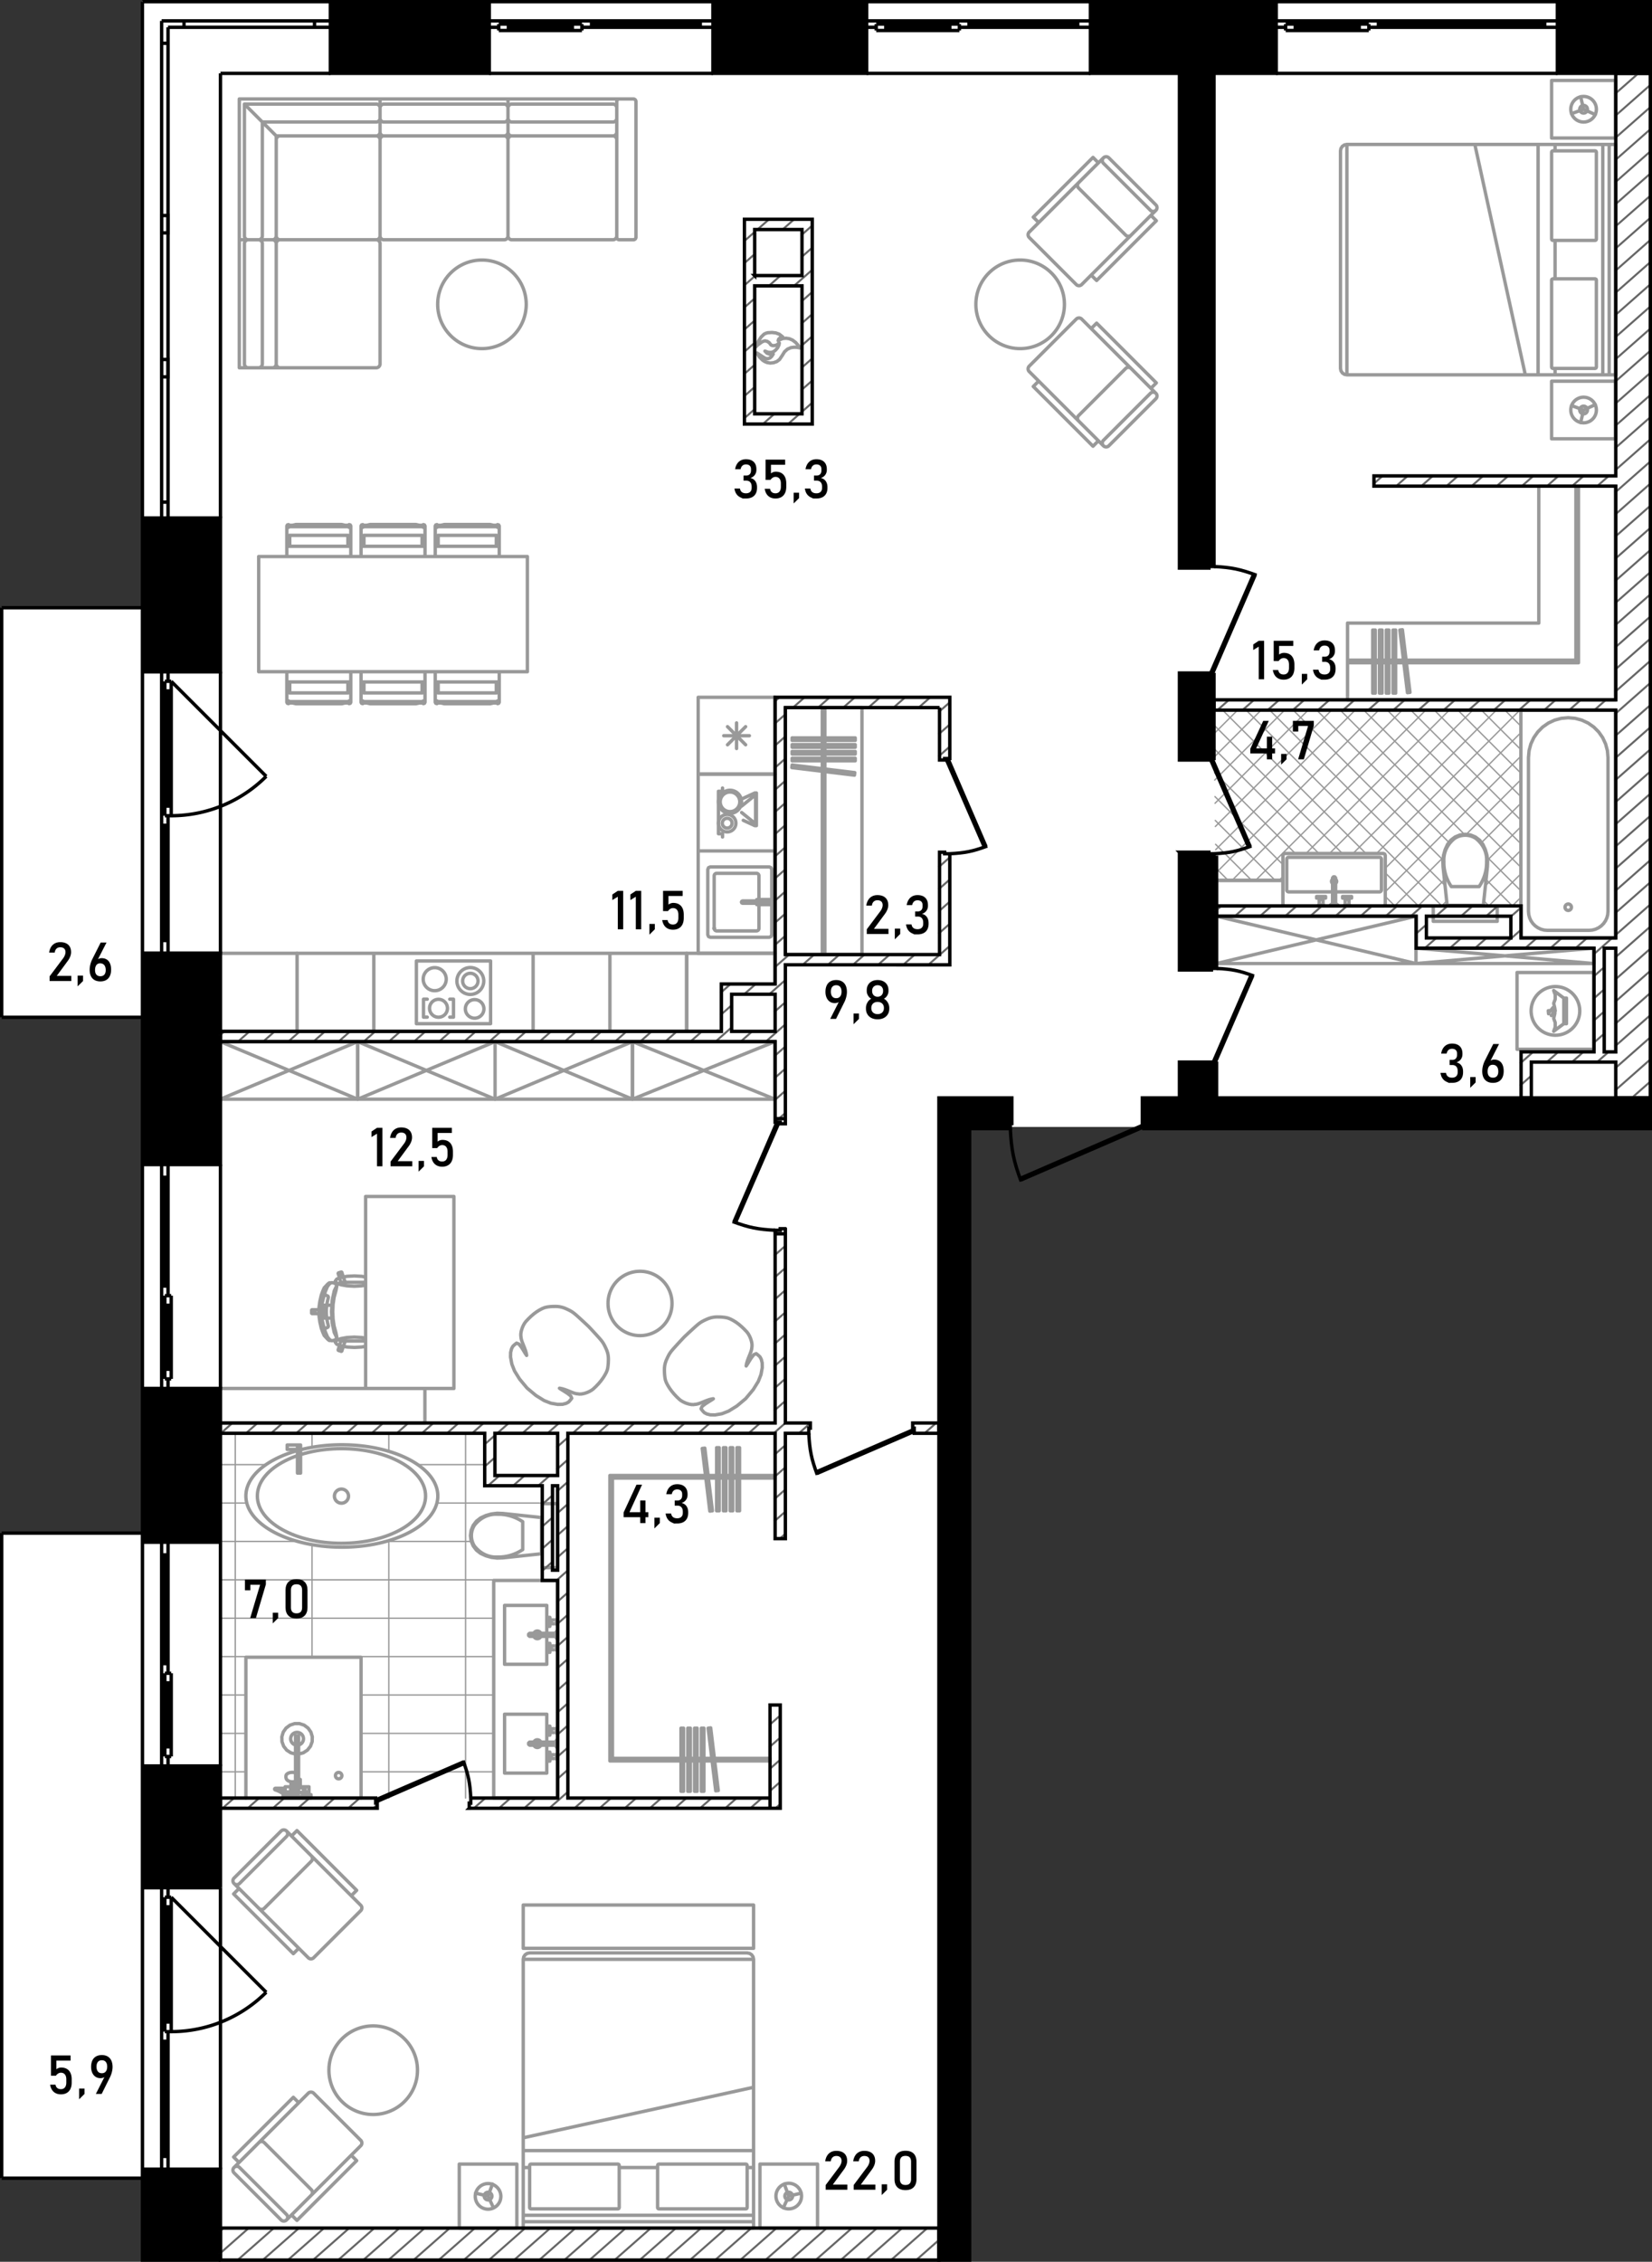 <svg version="1.1" id="_x31_85_1_" xmlns="http://www.w3.org/2000/svg" x="0" y="0" viewBox="0 0 487.876 667.739" xml:space="preserve"><rect x="0" y="0" width="487.876" height="667.739" fill="#333333" stroke="none"/><style>.st1{fill-rule:evenodd;clip-rule:evenodd;stroke:#999;stroke-width:.4;stroke-linecap:round;stroke-linejoin:round}.st1,.st2,.st3{fill:none;stroke-miterlimit:3}.st2{fill-rule:evenodd;clip-rule:evenodd;stroke-linecap:round;stroke-linejoin:round;stroke:#999}.st3{stroke:#000}.st4,.st5,.st7,.st8{fill-rule:evenodd;clip-rule:evenodd}.st5,.st7,.st8{fill:none}.st5{stroke:#000;stroke-miterlimit:3}.st7,.st8{stroke-miterlimit:22.926}.st7{stroke-width:.6;stroke:#666}.st8{stroke:#000}</style><path fill-rule="evenodd" clip-rule="evenodd" fill="#fff" d="M41.946.392v178.964H.509v121.021h41.437v152.292H.509v190.458h41.437v24.22h244.042V332.71h201.704V.392z"/><g id="mebel"><path class="st1" d="M446.616 267.46l2.541-2.541m-9.487 2.541l9.488-9.487m-10.482 3.534l10.482-10.481m-23.382 16.434l1.462-1.462m12.064-12.064l9.855-9.856m-30.329 23.382l7.746-7.747m10.956-10.955l11.627-11.627m-37.274 30.329l14.358-14.358m6.764-6.765l16.152-16.152m-40.053 33.105l40.053-40.052m-40.053 33.105l40.053-40.053m-42.624 35.678l42.321-42.321m-49.267 42.321l42.321-42.321M392.639 251.968l42.321-42.321m-57.202 50.256l1.118-1.118m6.817-6.817l42.321-42.321m-57.204 50.256l50.256-50.256m-61.859 54.913l.019-.019m4.639-4.638l50.255-50.256m-55.007 48.06l48.06-48.06m-48.155 41.207l41.207-41.207m-41.301 34.356l34.356-34.356m-34.451 27.503l27.503-27.503m-27.597 20.651l20.65-20.651m-20.745 13.798l13.799-13.798m-13.894 6.946l6.946-6.946m-7.04.092l.094-.092m90.612 4.732l-4.732-4.732m4.732 11.678l-11.678-11.678m11.678 18.625l-18.625-18.625m18.625 25.572l-25.572-25.572m25.572 32.519l-32.519-32.519m32.519 39.466l-39.466-39.466m39.466 46.413l-46.413-46.413m46.413 53.359l-9.965-9.965m-6.71-6.71l-36.684-36.684m50.866 57.813l-7.794-7.794m-10.937-10.937l-39.083-39.082m50.866 57.813l-1.51-1.51m-12.061-12.062l-44.241-44.241m44.854 51.801l-51.801-51.801m50.866 57.813l-57.813-57.813m50.866 57.813l-9.772-9.772m-5.72-5.72l-42.321-42.321m50.866 57.813l-2.824-2.825m-12.668-12.667l-37.927-37.927m30.98 37.927l-30.883-30.883m23.936 30.883l-23.839-23.839m20.172 27.118l-20.074-20.073M376.584 259.903l-17.685-17.685m10.739 17.685l-10.642-10.642m3.694 10.642l-3.596-3.596m.132 7.079l-.036-.036M65.053 523.084h7.564m34.007 0H145.8m-80.757-11.335h7.575m34.006 0H145.8m-80.768-11.336h7.586m34.006 0H145.8m-80.779-11.336H145.8m-80.789-11.336h80.79M65 466.405h95.092m-95.103-11.336h23.41m25.115 0h25.685m-74.22-11.336h7.918m56.119 0h31.075m-95.123-11.336h13.567m44.842 0h19.711m-5.589 98.434V423.14m-22.672 107.691v-76.174m0-26.004v-5.513m-22.671 66.126v-33.34m0-28.542v-4.244M69.484 530.831V423.14"/><path class="st2" d="M82.713 70.786h28.39M112.237 69.652v-28.39M111.104 40.128h-28.39M81.58 41.262v28.39M72.184 30.733h38.92M112.237 31.866v7.129M111.104 40.128H81.58M81.58 40.128v29.524M80.446 70.786h-7.129M72.184 69.652V30.733M111.104 36.022h-33.63M77.474 36.022v33.63M112.237 29.221H70.672M70.672 29.221v41.565M112.237 29.221v2.645M73.317 70.786h-2.645M80.446 70.786h2.267M112.237 38.995v2.267M81.58 40.128l-9.396-9.396M112.237 69.652c0 .626-.508 1.134-1.134 1.134M111.104 40.128c.626 0 1.134.508 1.134 1.134M81.58 41.262c0-.626.507-1.134 1.134-1.134M82.713 70.786a1.134 1.134 0 01-1.134-1.134M111.104 30.733c.626 0 1.134.507 1.134 1.133M112.237 38.995c0 .626-.508 1.133-1.134 1.133M81.58 69.652c0 .626-.507 1.134-1.133 1.134M73.317 70.786a1.134 1.134 0 01-1.134-1.134M112.237 34.889c0 .626-.508 1.133-1.134 1.133M77.474 69.652c0 .626-.507 1.134-1.133 1.134M150.024 29.221h-37.787M150.024 29.221v2.645M112.237 29.221v2.645M150.024 38.995v2.267M112.237 38.995v2.267M113.371 70.786h35.519M150.024 69.652v-28.39M148.89 40.128h-35.519M112.237 41.262v28.39M113.371 30.733h35.519M150.024 31.866v7.129M148.89 40.128h-35.519M112.237 38.995v-7.129M148.89 36.022h-35.519M150.024 69.652c0 .626-.507 1.134-1.134 1.134M148.89 40.128c.626 0 1.134.508 1.134 1.134M112.237 41.262c0-.626.507-1.134 1.133-1.134M113.371 70.786a1.133 1.133 0 01-1.133-1.134M148.89 30.733c.626 0 1.134.507 1.134 1.133M150.024 38.995c0 .626-.507 1.133-1.134 1.133M113.371 40.128a1.133 1.133 0 01-1.133-1.133M112.237 31.866c0-.626.507-1.133 1.133-1.133M150.024 34.889c0 .626-.507 1.133-1.134 1.133M113.371 36.022a1.133 1.133 0 01-1.133-1.133M182.897 70.786h4.157M187.81 70.03V29.977M187.054 29.221h-4.157M182.141 29.977V70.03M182.897 29.221h-32.873M150.024 29.221v2.645M150.024 38.995v2.267M151.157 70.786h29.852M182.141 69.652v-28.39M181.008 40.128h-29.852M150.024 41.262v28.39M151.157 30.733h29.852M182.141 31.866v7.129M181.008 40.128h-29.852M150.024 38.995v-7.129M181.008 36.022h-29.852M187.81 70.03a.756.756 0 01-.755.756M187.054 29.221c.417 0 .755.338.755.756M182.141 29.977c0-.417.338-.756.756-.756M182.897 70.786a.756.756 0 01-.756-.756M182.141 69.652c0 .626-.507 1.134-1.133 1.134M181.008 40.128c.626 0 1.133.508 1.133 1.134M150.024 41.262c0-.626.508-1.134 1.133-1.134M151.157 70.786a1.134 1.134 0 01-1.133-1.134M181.008 30.733c.626 0 1.133.507 1.133 1.133M182.141 38.995c0 .626-.507 1.133-1.133 1.133M151.157 40.128a1.133 1.133 0 01-1.133-1.133M150.024 31.866c0-.626.508-1.133 1.133-1.133M182.141 34.889c0 .626-.507 1.133-1.133 1.133M151.157 36.022a1.133 1.133 0 01-1.133-1.133M70.672 70.786v37.787M70.672 70.786h2.645M70.672 108.572h2.645M80.446 70.786h2.267M80.446 108.572h2.267M112.237 107.439v-35.52M111.104 70.786h-28.39M81.58 71.919v35.52M82.713 108.572h28.39M72.184 107.439v-35.52M73.317 70.786h7.129M81.58 71.919v35.52M80.446 108.572h-7.129M77.474 71.919v35.52M111.104 70.786c.626 0 1.134.507 1.134 1.133M81.58 71.919c0-.626.507-1.133 1.134-1.133M82.713 108.572a1.134 1.134 0 01-1.134-1.134M112.237 107.439c0 .626-.508 1.134-1.134 1.134M72.184 71.919c0-.626.507-1.133 1.134-1.133M80.446 70.786c.626 0 1.133.507 1.133 1.133M81.58 107.439c0 .626-.507 1.134-1.133 1.134M73.317 108.572a1.134 1.134 0 01-1.134-1.134M76.34 70.786c.626 0 1.133.507 1.133 1.133M77.474 107.439c0 .626-.507 1.134-1.133 1.134M145.101 459.771l-1.645-.469m-.001 0l-1.551-.718m.001 0l-1.23-.968m0-.001l-.943-1.248m0 .001l-.594-1.448m0-.001l-.206-1.551m0 .001l.206-1.551m0-.001l.594-1.447m0 .001l.943-1.249m0-.001l1.23-.967m0 .001l1.551-.719m-.001-.001l1.645-.469m.001.001l1.698-.207m0 0l1.709.059m0 0l11.585 1.223m-.001-.001v10.654m0 0l-11.585 1.223m.001.001l-1.709.06m0-.001l-1.698-.208M154.371 449.252v4.117M154.371 453.369v4.117M139.218 453.369a5.731 5.731 0 01.886-3.063M140.104 450.305c1.723-2.217 4.238-3.414 6.83-3.248M146.934 447.057c2.609-.071 5.185.689 7.437 2.195M154.371 457.485c-2.252 1.505-4.828 2.265-7.437 2.195M146.934 459.68c-2.591.166-5.106-1.031-6.83-3.248M140.104 456.433a5.737 5.737 0 01-.886-3.064M160.092 448.721v9.296m0 0h-.189m0 0v-9.296m0 0h.189M160.092 462.816v-18.894M164.626 462.816v-18.894M160.092 462.816h4.534M160.092 443.922h4.534M100.664 378.579l-.008.005M100.664 378.579h1.294M101.366 376.94l-.108-.194M101.258 376.746l-.173-.138M101.085 376.608l-.213-.061M100.872 376.548l-.219.026M100.653 376.574l-.192.108M100.461 376.683l-.137.175M100.324 376.858l-.06.214M100.265 377.072l.026.221M98.015 385.341l-.121 1.901M95.422 386.604v.639M93.538 386.673l-.216.042M93.322 386.716l-.184.124M93.138 386.839l-.123.186M93.016 387.025l-.043.218M107.975 378.579h-6.017M101.958 378.579l-.592-1.639M101.366 376.94l-.431-1.338M100.935 375.602l-.143-.073M100.793 375.529l-.86.281M99.932 375.811l-.072.145M99.86 375.955l.431 1.338M100.291 377.293l.365 1.291M100.656 378.584l-1.053.655M99.604 379.239l-.899 1.878M98.705 381.117l-.6 2.811M98.105 383.927l-.09 1.414M98.015 385.341h-1.463M96.552 385.341h-1.13M95.422 385.341v1.263M95.422 386.604l-1.884.069M93.538 386.673h-1.394M92.144 386.673l-.113.113M92.031 386.786v.457M100.664 395.906l-.008-.004M100.664 395.906h1.294M101.366 397.545l-.108.194M101.258 397.739l-.173.138M101.085 397.877l-.213.061M100.872 397.938l-.219-.026M100.653 397.911l-.192-.108M100.461 397.803l-.137-.175M100.324 397.628l-.06-.214M100.265 397.414l.026-.221M98.015 389.144l-.121-1.901M95.422 387.881v-.638M93.538 387.813l-.216-.043M93.322 387.77l-.184-.124M93.138 387.646l-.123-.185M93.016 387.461l-.043-.218M107.975 395.906h-6.017M101.958 395.906l-.592 1.639M101.366 397.545l-.431 1.338M100.935 398.883l-.143.074M100.793 398.957l-.86-.282M99.932 398.674l-.072-.144M99.86 398.531l.431-1.338M100.291 397.192l.365-1.29M100.656 395.902l-1.053-.656M99.604 395.247l-.899-1.878M98.705 393.369l-.6-2.811M98.105 390.558l-.09-1.415M98.015 389.144h-1.463M96.552 389.144h-1.13M95.422 389.144v-1.263M95.422 387.881l-1.884-.068M93.538 387.813h-1.394M92.144 387.813l-.113-.114M92.031 387.699v-.457M104.653 376.691l-2.154.116m0 0l-1.827.329m0 0l-1.221.494m0-.001l-.428.582m0 .001l.428.583m0-.001l1.221.493m0 0l1.827.329m0 .001l2.154.116m0-.001l2.155-.116m0 .001l1.167-.21m0-2.39l-1.167-.21m0 0l-2.155-.116M104.653 397.795l-2.154-.116m0 0l-1.827-.33m0 0l-1.221-.493m0 0l-.428-.582m0 0l.428-.582m0 0l1.221-.494m0 0l1.827-.329m0 0l2.154-.116m0 0l2.155.116m0 0l1.167.21m0 2.389l-1.167.211m0 0l-2.155.116M96.069 381.316l-.545 1.813M97.31 379.034l.412-.301M96.713 379.776l.597-.743M94.982 385.914l.183-1.269M94.916 387.243l.066-1.329M95.524 383.129l-.359 1.516M96.069 381.316l.644-1.541M94.233 385.836l-.069 1.407M98.273 387.243l.091-2.154M98.363 385.089l.3-2.084M98.663 383.005l.538-1.945M99.202 381.06l.291-1.474M99.492 379.586l-.441-.673M99.051 378.913l-.671-.192M98.38 378.72l-.397-.034M97.982 378.686l-.26.047M97.722 378.733h-.461M97.261 378.733l-.412.301M96.849 379.034l-1.108 1.179M95.741 380.212l-.418.959M95.323 381.171l-.442 1.199M94.881 382.37l-.413 1.819M94.468 384.189l-.235 1.647M96.069 393.17l-.545-1.814M97.31 395.451l.412.301M96.713 394.71l.597.741M94.982 388.571l.183 1.269M94.916 387.243l.066 1.329M95.524 391.356l-.359-1.516M96.069 393.17l.644 1.54M94.233 388.649l-.069-1.406M98.273 387.243l.091 2.154M98.363 389.397l.3 2.084M98.663 391.481l.538 1.944M99.202 393.426l.291 1.475M99.492 394.9l-.441.672M99.051 395.573l-.671.192M98.38 395.765l-.397.033M97.982 395.798l-.26-.046M97.722 395.752h-.461M97.261 395.752l-.412-.301M96.849 395.451l-1.108-1.178M95.741 394.273l-.418-.959M95.323 393.314l-.442-1.199M94.881 392.115l-.413-1.819M94.468 390.296l-.235-1.647M94.643 384.947l.127-.757m0 0l.162-.75m0 0l.268-1.109m0 0l.138-.104m0 0l.272.01m0 0l.733.18m0 0l.491.235m0 0l.152.314m0 0l-.223.924m0 0l-.143.661m0 0l-.112.667m0 0l-.08.672m0 0l-.048.676m0 0l-.016.676m0 0l.016.677m0 0l.048.675m0 0l.08.672m0 0l.112.667m0 0l.143.662m0 0l.223.924m0 0l-.152.314m0 0l-.491.235m0 0l-.733.18m0 0l-.272.01m0 0l-.138-.104m0 0l-.268-1.109m0 0l-.162-.75m0 0l-.127-.757m0 0l-.091-.762m0 0l-.054-.766m0 0l-.018-.768m0 0l.018-.767m0 0l.054-.766m0 0l.091-.762M477.119 276.907v-67.26m0 0h-27.962m0 0v67.26m0 0h27.962M451.395 269.06l.085.974m0 0l.252.943m0 0l.412.886m-.001 0l.559.8m0 0l.689.691m.001 0l.799.56m-.001 0l.884.413m0 0l.941.253m.001 0l.971.085m-.001 0h12.304m.001 0l.97-.085m0 0l.943-.253m0 0l.882-.413m-.001 0l.799-.56m.001 0l.69-.691m0 0l.558-.8m-.001 0l.412-.886m.001 0l.252-.943m0 0l.085-.974m0 0v-45.4m0 0l-.177-2.044m-.001 0l-.531-1.982m0 0l-.865-1.859m.001 0l-1.174-1.681m0 0l-1.447-1.451m0 0l-1.677-1.177m-.001 0l-1.855-.866m0 0l-1.978-.532m0 0l-2.039-.178m0 0l-2.039.178m.001 0l-1.977.532m-.001 0l-1.856.866m.001 0l-1.677 1.177m0 0l-1.448 1.451m0 0l-1.174 1.681m0 0l-.865 1.859m-.001 0l-.53 1.982m.001 0l-.178 2.044m0 0v45.4M464.083 267.838a.944.944 0 11-1.889 0 .944.944 0 011.889 0zM439.123 252.469l-.469-1.645m-.001 0l-.719-1.552m.001 0l-.967-1.23m0 0l-1.248-.943m0 0l-1.448-.593m0 0l-1.551-.206m-.001 0l-1.552.206m.001 0l-1.447.593m-.001 0l-1.248.943m.001 0l-.968 1.23m0 0l-.718 1.552m0 0l-.469 1.645m-.001 0l-.208 1.697m0 0l.06 1.71m.001 0l1.223 11.584m0 0h10.654m0 0l1.223-11.584m-.001 0l.059-1.71m0 0l-.207-1.697M428.604 261.739h4.116M432.72 261.739h4.117M429.657 247.472a5.751 5.751 0 013.063-.886M426.409 254.301c-.165-2.591 1.031-5.106 3.248-6.83M428.604 261.739c-1.506-2.253-2.266-4.828-2.195-7.437M439.032 254.301c.071 2.61-.689 5.185-2.195 7.437M435.784 247.472c2.217 1.723 3.413 4.239 3.248 6.83M432.72 246.585a5.755 5.755 0 013.064.886M428.073 267.46h9.295m0 0v-.189m0 0h-9.295m0 0v.189M442.167 267.46h-18.893M442.167 271.994h-18.893M442.167 267.46v4.534M423.274 267.46v4.534M379.442 267.46h29.095m0 0l.401-.166m0 0l.166-.401m0 0v-14.358m0 0l-.166-.401m0 0l-.401-.166m0 0h-29.095m0 0l-.401.166m0 0l-.166.401m0 0v14.358m0 0l.166.401m0 0l.401.166M380.575 263.304h12.961m.907 0h12.96M407.97 262.737v-9.069M407.404 253.101h-26.829M380.008 253.668v9.069M407.97 262.737a.567.567 0 01-.567.567M407.404 253.101c.313 0 .567.254.567.567M380.008 253.668c0-.313.254-.567.567-.567M380.575 263.304a.567.567 0 01-.567-.567M394.745 260.212a.752.752 0 01-.302.604v-1.208a.754.754 0 01.302.604zm-1.209.604a.755.755 0 010-1.209v1.209zM394.443 266.931h-.907m0 0v-7.748m0 0l.256-.301m0 0h.395m0 0l.256.301m0 0v7.748M393.234 266.931h1.511m0 0v.265m0 0h-1.511m0 0v-.265M392.856 267.196h2.267m0 0v.264m0 0h-2.267m0 0v-.264M390.721 265.571v1.625m0 0h.095m0 0v.132m0 0h.283m0 0v.132m0 0h-1.889m0 0v-.132m0 0h.283m0 0v-.132m0 0h.094m0 0v-1.625m0 0h.322m0 0v-.416m0 0h-1.077m0 0v-.491m0 0h2.645m0 0v.491m0 0H390.4m0 0v.416m0 0h.321M397.258 265.571v1.625m0 0h-.095m0 0v.132m0 0h-.282m0 0v.132m0 0h1.889m0 0v-.132m0 0h-.284m0 0v-.132m0 0h-.094m0 0v-1.625m0 0h-.322m0 0v-.416m0 0h1.078m0 0v-.491m0 0h-2.645m0 0v.491m0 0h1.076m0 0v.416m0 0h-.321M389.908 265.155l.072-.072M390.4 265.155l-.072-.072M389.908 265.571h.491M389.587 267.196h1.134M390.815 267.328h-1.323M398.07 265.155l-.072-.072M397.579 265.155l.072-.072M398.07 265.571h-.491M398.392 267.196h-1.134M397.163 267.328h1.323M390.4 264.91a.246.246 0 11-.491 0 .246.246 0 01.491 0zM398.07 264.91a.246.246 0 11-.492 0 .246.246 0 01.492 0zM103.601 164.304v-3.028m0-.001h-.858m0 0H85.567m0 0h-.859m0 0v3.028M84.708 157.848v3.427m0 0h.858m.001 0v-3.224m0 0h-.057m0 0l-.294.196m0 0l-.342-.087m-.001 0l-.165-.312M85.509 155.489l-.293.196m0 0l-.343-.087m0 0l-.165-.312m0 0v2.562m0 0l.165.312m0 0l.343.087m0 0l.293-.196m0 0H102.8m0 0l.293.196m0 0l.343-.087m0 0l.165-.312m0 0v-2.562m0 0l-.165.312m0 0l-.343.087m0 0l-.293-.196m0 0H85.509M103.601 157.848l-.165.312m0 0l-.342.087m0 0l-.294-.196m0 0h-.057m0 0v3.224m0 0h.858m0 0v-3.427M86.372 155.084h15.565m0 0l-1.004-.227m0 0H87.376m0 0l-1.004.227M85.509 155.084l-.293-.197m0 0l-.343.087m0 0l-.165.312m0 0l.165.313m0 0l.343.087m0 0l.293-.197m0 0H102.8m0 0l.293.197m0 0l.343-.087m0 0l.165-.313m0 0l-.165-.312m0 0l-.343-.087m0 0l-.293.197m0 0H85.509M125.517 164.304v-3.028m0-.001h-.859m.001 0h-17.175m-.001 0h-.859m.001 0v3.028M106.625 157.848v3.427m0 0h.859m-.001 0v-3.224m0 0h-.058m.001 0l-.293.196m0 0l-.343-.087m0 0l-.165-.312M107.426 155.489l-.293.196m0 0l-.343-.087m0 0l-.165-.312m0 0v2.562m0 0l.165.312m0 0l.343.087m0 0l.293-.196m0 0h17.291m0 0l.293.196m0 0l.343-.087m0 0l.165-.312m0 0v-2.562m0 0l-.165.312m0 0l-.343.087m0 0l-.293-.196m0 0h-17.291M125.517 157.848l-.165.312m0 0l-.342.087m.001 0l-.294-.196m-.001 0h-.058m.001 0v3.224m0 0h.859m-.001 0v-3.427M108.288 155.084h15.566m0 0l-1.005-.227m0 0h-13.556m0 0l-1.005.227M107.426 155.084l-.293-.197m0 0l-.343.087m0 0l-.165.312m0 0l.165.313m0 0l.343.087m0 0l.293-.197m0 0h17.291m0 0l.293.197m0 0l.343-.087m0 0l.165-.313m0 0l-.165-.312m0 0l-.343-.087m0 0l-.293.197m0 0h-17.291M125.517 198.311v3.029m0-.001h-.859m.001 0h-17.175m-.001 0h-.859m.001 0v-3.029M106.625 204.767v-3.427m0 0h.859m-.001 0v3.224m0 0h-.058m.001 0l-.293-.196m0 0l-.343.087m0 0l-.165.312M107.426 207.125l-.293-.196m0 .001l-.343.086m0 0l-.165.313m0-.001v-2.562m0 .001l.165-.312m0 0l.343-.087m0 0l.293.196m0 0h17.291m0 0l.293-.196m0 0l.343.087m0 0l.165.312m0 0v2.562m0-.001l-.165-.313m0 .001l-.343-.086m0 0l-.293.196m0-.001h-17.291M125.517 204.767l-.165-.312m0 0l-.342-.087m.001 0l-.294.196m-.001 0h-.058m.001 0v-3.224m0 0h.859m-.001 0v3.427M108.288 207.531h15.566m0 0l-1.005.227m0 0h-13.556m0 0l-1.005-.227M107.426 207.531l-.293.196m0 0l-.343-.087m0 0l-.165-.312m0 0l.165-.313m0 0l.343-.086m0 0l.293.196m0 0h17.291m0 0l.293-.196m0 0l.343.086m0 0l.165.313m0 0l-.165.312m0 0l-.343.087m0 0l-.293-.196m0 0h-17.291M128.541 164.304v-3.028m0-.001h.859m0 0h17.176m0 0h.859m0 0v3.028M147.434 157.848v3.427m0 0h-.859m.001 0v-3.224m0 0h.057m-.001 0l.294.196m0 0l.343-.087m0 0l.165-.312M146.633 155.489l.294.196m0 0l.343-.087m0 0l.165-.312m0 0v2.562m0 0l-.165.312m0 0l-.343.087m0 0l-.294-.196m0 0h-17.291m0 0l-.293.196m0 0l-.343-.087m0 0l-.165-.312m0 0v-2.562m0 0l.165.312m0 0l.343.087m0 0l.293-.196m0 0h17.291M128.541 157.848l.165.312m0 0l.343.087m0 0l.293-.196m0 0h.058m0 0v3.224m0 0h-.859m0 0v-3.427M145.77 155.084h-15.565m0 0l1.004-.227m.001 0h13.557m-.001 0l1.004.227M146.633 155.084l.294-.197m0 0l.343.087m0 0l.165.312m0 0l-.165.313m0 0l-.343.087m0 0l-.294-.197m0 0h-17.291m0 0l-.293.197m0 0l-.343-.087m0 0l-.165-.313m0 0l.165-.312m0 0l.343-.087m0 0l.293.197m0 0h17.291M128.541 198.311v3.029m0-.001h.859m0 0h17.176m0 0h.859m0 0v-3.029M147.434 204.767v-3.427m0 0h-.859m.001 0v3.224m0 0h.057m-.001 0l.294-.196m0 0l.343.087m0 0l.165.312M146.633 207.125l.294-.196m0 .001l.343.086m0 0l.165.313m0-.001v-2.562m0 .001l-.165-.312m0 0l-.343-.087m0 0l-.294.196m0 0h-17.291m0 0l-.293-.196m0 0l-.343.087m0 0l-.165.312m0 0v2.562m0-.001l.165-.313m0 .001l.343-.086m0 0l.293.196m0-.001h17.291M128.541 204.767l.165-.312m0 0l.343-.087m0 0l.293.196m0 0h.058m0 0v-3.224m0 0h-.859m0 0v3.427M145.77 207.531h-15.565m0 0l1.004.227m.001 0h13.557m-.001 0l1.004-.227M146.633 207.531l.294.196m0 0l.343-.087m0 0l.165-.312m0 0l-.165-.313m0 0l-.343-.086m0 0l-.294.196m0 0h-17.291m0 0l-.293-.196m0 0l-.343.086m0 0l-.165.313m0 0l.165.312m0 0l.343.087m0 0l.293-.196m0 0h17.291M103.601 198.311v3.029m0-.001h-.858m0 0H85.567m0 0h-.859m0 0v-3.029M84.708 204.767v-3.427m0 0h.858m.001 0v3.224m0 0h-.057m0 0l-.294-.196m0 0l-.342.087m-.001 0l-.165.312M85.509 207.125l-.293-.196m0 .001l-.343.086m0 0l-.165.313m0-.001v-2.562m0 .001l.165-.312m0 0l.343-.087m0 0l.293.196m0 0H102.8m0 0l.293-.196m0 0l.343.087m0 0l.165.312m0 0v2.562m0-.001l-.165-.313m0 .001l-.343-.086m0 0l-.293.196m0-.001H85.509M103.601 204.767l-.165-.312m0 0l-.342-.087m0 0l-.294.196m0 0h-.057m0 0v-3.224m0 0h.858m0 0v3.427M86.372 207.531h15.565m0 0l-1.004.227m0 0H87.376m0 0l-1.004-.227M85.509 207.531l-.293.196m0 0l-.343-.087m0 0l-.165-.312m0 0l.165-.313m0 0l.343-.086m0 0l.293.196m0 0H102.8m0 0l.293-.196m0 0l.343.086m0 0l.165.313m0 0l-.165.312m0 0l-.343.087m0 0l-.293-.196m0 0H85.509M155.746 198.311v-34.008m0 .001h-79.35m0 0v34.008m0-.001h79.351M107.976 353.235h26.072m0 0v56.679m0 0h-26.072m0 0v-56.679M65.06 409.915h60.424m-.001 0v10.202m0 0H65.06m0 0v-10.202M146.206 324.518v-17.004m0 0h40.573m0 0v17.004m0 0h-40.573M65.06 307.514h40.573m-.001 0v17.004m0 0H65.06m0 0v-17.004M105.633 324.518v-17.004m0 0h40.573m0 0v17.004m0 0h-40.573M186.779 324.518v-17.004m0 0h42.084m0 0v17.004m0 0h-42.084M378.875 259.903h-19.649m0 0v7.557m0 0h19.649m0 0v-7.557M209.025 275.962v-19.271m0 0l.221-.534m0 0l.535-.221m0 0h17.382m0 0l.534.221m0 0l.221.534m0 0v19.271m0 0l-.221.535m0 0l-.534.221m0 0h-17.382m0 0l-.535-.221m0 0l-.221-.535M206.191 281.441v-30.229M228.863 281.441v-30.229M206.191 281.441h22.673M206.191 251.212h22.673M210.915 274.073V258.58M211.67 257.825h11.714M224.14 258.58v7.002m0 1.489v7.002M223.384 274.829H211.67M210.915 274.073h.108a.108.108 0 10-.216 0 .108.108 0 00.216 0h-.108zM210.915 258.58c0-.417.338-.755.755-.755M223.384 257.825c.417 0 .756.338.756.755M224.14 274.073a.756.756 0 01-.756.756M211.67 274.829a.755.755 0 01-.755-.756M219.308 266.667l-.24-.101m0 0l-.099-.24m0 0l.1-.241m0 0l.24-.099m0 0h7.477m0 0l.24.1m0 0l.099.241m-.001 0l-.099.24m.001 0l-.24.1m0 0h-7.478M224.858 267.081v-.414m0 0h1.927m0 0l.24-.1m0 0l.1-.24m0 0l-.1-.241m0 0l-.24-.1m0 0h-1.927m0 0v-.414m0 0h2.457m0 0v1.509m0 0h-2.457M223.498 267.071v-.404m0 0h1.323m-.001 0v.404m0 0h-1.323M223.498 265.582h1.323m-.001 0v.404m0 0h-1.323m.001 0v-.404M99.584 571.029l-6.947 6.947M91.034 577.977l-2.802-2.803M88.232 575.174l-1.603 1.604M86.629 576.777l-17.634-17.634M68.995 559.143l1.603-1.604M70.598 557.54l-1.473-1.473M69.125 554.464l6.947-6.947M77.675 549.12l-6.947 6.947M84.996 556.441l-6.947 6.947M88.232 575.174L70.598 557.54M99.584 571.029l6.947-6.947M106.531 562.48l-2.802-2.803M103.729 559.677l1.603-1.603M105.332 558.074l-17.634-17.635M87.698 540.44l-1.604 1.603M86.095 542.043l-1.473-1.473M83.018 540.57l-6.946 6.947M77.675 549.12l6.947-6.947M84.996 556.441l6.947-6.947M103.729 559.677l-17.634-17.634M92.638 577.977a1.136 1.136 0 01-1.604 0M69.125 556.067a1.133 1.133 0 010-1.603M70.728 556.067a1.133 1.133 0 01-1.603 0M78.049 563.388a1.133 1.133 0 01-1.603 0M106.531 562.48c.443.442.443 1.16 0 1.603M83.018 540.57a1.134 1.134 0 011.604 0M84.622 540.57a1.135 1.135 0 010 1.603M91.943 547.891a1.134 1.134 0 010 1.604M99.584 624.928l-6.947-6.947M91.034 617.982l-2.802 2.802M88.232 620.784l-1.603-1.603M86.629 619.181l-17.634 17.634M68.995 636.815l1.603 1.603M70.598 638.418l-1.473 1.473M69.125 641.494l6.947 6.947M77.675 646.837l-6.947-6.946M84.996 639.517l-6.947-6.947M88.232 620.784l-17.634 17.634M99.584 624.928l6.947 6.947M106.531 633.478l-2.802 2.802M103.729 636.28l1.603 1.604M105.332 637.884l-17.634 17.634M87.698 655.518l-1.604-1.603M86.095 653.915l-1.473 1.473M83.018 655.388l-6.946-6.947M77.675 646.837l6.947 6.948M84.996 639.517l6.947 6.947M103.729 636.28l-17.634 17.635M91.034 617.982a1.134 1.134 0 011.604 0M69.125 641.494a1.134 1.134 0 010-1.604M69.125 639.891a1.133 1.133 0 011.603 0M76.446 632.57a1.133 1.133 0 011.603 0M106.531 631.875a1.133 1.133 0 010 1.603M84.622 655.388a1.134 1.134 0 01-1.604 0M84.622 653.785c.442.442.442 1.16 0 1.603M91.943 646.464c.443.442.443 1.16 0 1.603M310.904 77.059l6.947 6.947M319.454 84.006l2.801-2.802M322.256 81.204l1.604 1.604M323.859 82.807l17.634-17.634M341.493 65.173l-1.603-1.603M339.89 63.57l1.473-1.473M341.363 60.494l-6.947-6.947M332.813 55.149l6.947 6.948M325.492 62.471l6.947 6.947M322.256 81.204L339.89 63.57M310.904 77.059l-6.947-6.947M303.957 68.509l2.802-2.802M306.759 65.707l-1.604-1.604M305.156 64.103L322.79 46.47M322.79 46.47l1.603 1.603M324.393 48.073l1.473-1.473M327.469 46.6l6.947 6.947M332.813 55.149l-6.947-6.946M325.492 62.471l-6.947-6.947M306.759 65.707l17.634-17.634M319.454 84.006a1.133 1.133 0 01-1.603 0M341.363 60.494a1.135 1.135 0 010 1.603M341.363 62.097a1.135 1.135 0 01-1.603 0M334.042 69.418a1.134 1.134 0 01-1.604 0M303.957 70.112a1.134 1.134 0 010-1.604M325.866 46.6a1.135 1.135 0 011.603 0M325.866 48.203a1.133 1.133 0 010-1.603M318.546 55.524a1.134 1.134 0 010-1.604M310.904 101.149l6.947-6.947M319.454 94.202l2.801 2.802M322.256 97.004l1.604-1.603M323.859 95.401l17.634 17.634M341.493 113.035l-1.603 1.604M339.89 114.639l1.473 1.473M341.363 117.715l-6.947 6.946M332.813 123.059l6.947-6.947M325.492 115.737l6.947-6.947M322.256 97.004l17.634 17.634M310.904 101.149l-6.947 6.947M303.957 109.699l2.802 2.802M306.759 112.502l-1.604 1.603M305.156 114.105l17.634 17.634M322.79 131.739l1.603-1.603M324.393 130.136l1.473 1.473M327.469 131.609l6.947-6.948M332.813 123.059l-6.947 6.947M325.492 115.737l-6.947 6.947M306.759 112.502l17.634 17.634M317.85 94.202a1.133 1.133 0 011.603 0M341.363 116.111a1.136 1.136 0 010 1.604M339.76 116.111a1.135 1.135 0 011.603 0M332.439 108.791a1.134 1.134 0 011.604 0M303.957 109.699a1.134 1.134 0 010-1.604M327.469 131.609a1.135 1.135 0 01-1.603 0M325.866 131.609a1.133 1.133 0 010-1.603M318.546 124.288a1.133 1.133 0 010-1.603M210.537 412.962l-.746.156m0 0l-.737.228m0 0l-.722.271m0 0l-.702.285m0 0l-.677.273m0 0l-.647.23m0 0l-.613.16m0 0l-.481.052m0 0l-.374.053m0 0l-.598-.008m0 0l-.655-.112m0 0l-.44-.12m0 0l-.238-.075m0 0l-.453-.16m0 0l-.666-.301m0 0l-.596-.343m0 0l-.115-.084m0 0l-.372-.275m0 0l-.835-.787m0 0l-.764-.809m0 0l-.718-.859m0 0l-.639-.881m0 0l-.505-.814m0 0l-.435-.817m0 0l-.297-.768m0 0l-.137-.695m0 0l-.052-.436m0 0l-.052-.492m0 0l-.037-.543m0 0l-.02-.889m0 0l.018-.6m0 0l.074-.638m0 0l.146-.677m0 0l.231-.713m0 0l.333-.748m0 0l.29-.603m0 0l.271-.512m0 0l.29-.469m0 0l.346-.477m0 0l.44-.535m0 0l.572-.642m0 0l.236-.255m0 0l.489-.549m0 0l.936-1.014m0 0l1.19-1.267m0 0l1.274-1.197m0 0l1.021-.942m0 0l.827-.748m0 0l.645-.575m0 0l.536-.442m0 0l.478-.347m0 0l.47-.29m0 0l.512-.272m0 0l.604-.29m0 0l.758-.325m0 0l.718-.23m0 0l.68-.149m0 0l.639-.08m0 0l.599-.024m0 0l.483.016m0 0l.459.003m0 0l.549.036m0 0l.495.054m0 0l.434.061m0 0l.702.152m0 0l.764.304m0 0l.784.407m0 0l.854.525m0 0l.854.632m0 0l.832.71m0 0l.789.758m0 0l.784.828m0 0l.357.488m0 0l.342.597m0 0l.3.667m0 0l.155.457m0 0l.076.238m0 0l.118.442m0 0l.11.657m0 0l.006.6m0 0l-.105.855m0 0l-.16.613m0 0l-.23.647m0 0l-.273.677m0 0l-.285.702m0 0l-.27.721m0 0l-.227.737m0 0l-.156.746m0 0l-.01.141m0 0l.123-.174m0 0l.338-.51m0 0l.54-.901m0 0l.503-.782m0 0l.32-.405m0 0l.416-.55m0 0l.416-.183m0 0l.303-.129m0 0l.269.192m0 0l.547.464m0 0l.322.328m0 0l.363.696m0 0l.263 1.053m0 0l.025 1.401m0 0l-.379 2.051m0 0l-.788 2.014m0 0l-1.457 2.349m0 0l-.154.202m0 0l-2.105 2.524m0 0l-2.525 2.112m0 0l-.176.125m0 0l-2.346 1.455m0 0l-2.005.783m0 0l-2.022.345m0 0l-1.395-.03m0 0l-1.048-.269m0 0l-.691-.368m0 0l-.325-.326m0 0l-.463-.55m0 0l-.192-.269m0 0l.129-.303m0 0l.182-.415m0 0l.949-.729m0 0l.78-.503m0 0l1.158-.718m0 0l.42-.29m0 0l-.126.009M165.35 409.854l.747.156m0 0l.736.228m0-.001l.722.271m0 0l.702.285m0 .001l.677.273m0 0l.647.23m0 0l.613.16m0 0l.481.051m-.001-.001l.374.054m.001.001l.598-.008m-.001 0l.656-.112m.001 0l.439-.12m0-.001l.238-.075m0 .001l.454-.16m0-.001l.665-.301m0 0l.596-.343m0 0l.115-.084m0 .001l.372-.275m0 0l.835-.787m0 0l.765-.809m0 0l.717-.859m0-.001l.639-.881m0 0l.505-.815m0 .001l.435-.816m0-.001l.297-.768m0 .001l.137-.695m0-.001l.052-.436m0 0l.052-.492m0 .001l.037-.543m0 0l.02-.889m0 0l-.017-.6m0 0l-.075-.639m0 0l-.145-.676m0 0l-.232-.713m0 0l-.333-.748m0 0l-.29-.604m0-.001l-.271-.511m0 .001l-.29-.47m0-.001l-.346-.477m0 .001l-.44-.534m0 0l-.572-.643m0 0l-.235-.254m0-.001l-.49-.549m0 .001l-.936-1.014m0 0l-1.19-1.267m0 0l-1.274-1.197m0 0l-1.021-.942m0 0l-.826-.749m0 0l-.645-.574m0 0l-.537-.442m-.001-.001l-.478-.348m.001.001l-.47-.29m0 0l-.511-.271m-.001 0l-.604-.29m.001 0l-.758-.325m0 0l-.719-.231m0 0l-.679-.148m0 0l-.64-.08m0 0l-.598-.024m-.001 0l-.484.016m.001 0l-.458.003m0 0l-.55.036m0 0l-.494.054m0 0l-.434.061m0 0l-.702.151m0 0l-.764.305m-.001 0l-.785.407m.001-.001l-.854.525m-.001 0l-.854.632m.001.001l-.832.709m0 0l-.789.759m0 0l-.783.828m0 0l-.357.488m0-.001l-.342.597m0 0l-.3.667m0 0l-.155.457m0 .001l-.077.238m0-.001l-.118.442m0 .001l-.11.656m0 0l-.005.601m0 0l.104.854m0 0l.16.613m0 0l.231.647m0 0l.272.677m0 0l.285.702m-.001-.001l.27.722m.001.001l.227.736m0 0l.156.746m0 0l.011.142m0 0l-.124-.174m-.001 0l-.338-.51m.001 0l-.54-.902m0 0l-.503-.781m0-.001l-.319-.405m0 .001l-.417-.55m0-.001l-.415-.183m0 .001l-.303-.129m0 0l-.27.192m0 0l-.547.464m0 0l-.322.328m0 0l-.363.696m0-.001l-.263 1.053m0 .001l-.025 1.401m0 0l.379 2.051m0 0l.788 2.013m0-.001l1.458 2.35m0 .001l.153.201m0 0l2.105 2.525m0-.001l2.525 2.112m0 .001l.177.125m0 0l2.345 1.455m0 0l2.005.782m0 0l2.023.346m0-.001l1.395-.031m-.001.001l1.048-.269m.001 0l.69-.367m0-.001l.325-.326m0 0l.463-.55m0 .001l.193-.27m0-.001l-.13-.302m0 .001l-.181-.415m0 0l-.95-.73m0 0l-.78-.502m0 0l-1.158-.718m0 0l-.42-.29m-.001 0l.126.009M206.191 228.54v22.672M228.863 228.54v22.672M206.191 228.54h22.673M206.191 251.212h22.673M65.06 281.441h22.672m0 0v23.049m0 0H65.06m0 0v-23.049M144.883 283.708h-21.916m0 0v18.516m0 0h21.916m0 0v-18.516M133.925 294.988v5.299M133.925 300.287h-1.096M133.925 294.988h-1.096M125.071 294.988v5.299M126.167 300.287h-1.096M126.167 294.988h-1.096M142.911 297.853a2.74 2.74 0 11-5.48 0 2.74 2.74 0 015.48 0zM142.867 289.615a3.967 3.967 0 11-7.934 0 3.967 3.967 0 017.934 0z"/><path class="st2" d="M141.168 289.615a2.267 2.267 0 11-4.534 0 2.267 2.267 0 014.534 0zM132.143 297.669a2.645 2.645 0 11-5.29 0 2.645 2.645 0 015.29 0zM131.781 289.078a3.4 3.4 0 11-6.802 0 3.4 3.4 0 016.802 0zM157.447 281.441h-47.044M157.447 304.49h-47.044M157.447 281.441v23.049M110.403 281.441v23.049M206.191 205.868v22.672m0 0h22.672m.001 0v-22.672m0 0h-22.672M221.306 217.205h-7.558M220.199 214.532l-5.344 5.344M217.527 213.426v7.557M214.855 214.532l5.344 5.344M202.791 281.441h-22.672M202.791 304.49h-22.672M202.791 281.441v23.049M180.119 281.441v23.049M180.119 281.441h-22.672M180.119 304.49h-22.672M180.119 281.441v23.049M157.447 281.441v23.049M87.731 281.441h22.672m0 0v23.049m0 0H87.731m0 0v-23.049M145.801 530.831v-64.237M164.693 530.831v-64.237M145.801 466.594h18.893M145.801 530.831h18.893M149.012 523.462v-17.381M149.012 506.081h12.47M161.482 506.081v8.237m0 .907v8.237M161.482 523.462h-12.47M149.012 491.344v-17.382M149.012 473.962h12.47M161.482 473.962v8.238m0 .907v8.237M161.482 491.344h-12.47M159.728 515.225a1.135 1.135 0 01-2.078 0h2.078zm-2.078-.908a1.133 1.133 0 012.077 0h-2.077zM159.728 483.107a1.135 1.135 0 01-2.078 0h2.078zm-2.078-.907a1.134 1.134 0 012.078 0h-2.078zM164.164 514.318v.907m0 0h-7.748m.001 0l-.301-.256m-.001 0v-.395m0 0l.301-.256m.001 0h7.748M164.164 515.528v-1.512m0 0h.264m.001 0v1.512m0 0h-.264M164.429 515.905v-2.268m0 0h.265m0 0v2.268m0 0h-.265M162.804 518.04h1.625m0 0v-.095m0 0h.132m0 0v-.283m0 0h.132m0 0v1.889m0 0h-.132m0 0v-.283m0 0h-.132m0 0v-.094m0 0h-1.625m0 0v-.322m0 0h-.416m0 0v1.077m0 0h-.491m0 0v-2.645m0 0h.491m0 0v1.077m0 0h.416m0 0v-.321M162.804 511.503h1.625m0 0v.095m0 0h.132m0 0v.283m0 0h.132m0 0v-1.89m0 0h-.132m0 0v.284m0 0h-.132m0 0v.094m0 0h-1.625m0 0v.322m0 0h-.416m0 0v-1.078m0 0h-.491m0 0v2.645m0 0h.491m0 0v-1.076m0 0h.416m0 0v.321M164.164 482.2v.907m0 0h-7.748m.001 0l-.301-.256m-.001 0v-.395m0 0l.301-.256m.001 0h7.748M164.164 483.409v-1.511m0 0h.264m.001 0v1.511m0 0h-.264M164.429 483.787v-2.267m0 0h.265m0 0v2.267m0 0h-.265M162.804 485.921h1.625m0 0v-.094m0 .001h.132m0 0v-.284m0 0h.132m0 0v1.889m0 0h-.132m0 0v-.283m0-.001h-.132m0 0v-.094m0 .001h-1.625m0 0v-.322m0 0h-.416m0 0v1.077m0-.001h-.491m0 0v-2.644m0 .001h.491m0 0v1.076m0 0h.416m0 0v-.321M162.804 479.385h1.625m0 0v.094m0 0h.132m0 0v.283m0 0h.132m0 0v-1.889m0 0h-.132m0 0v.284m0 0h-.132m0 0v.094m0 0h-1.625m0 0v.322m0 0h-.416m0 0v-1.078m0 0h-.491m0 0v2.645m0 0h.491m0 0v-1.076m0 0h.416m0 0v.321M162.389 518.853l-.072-.072M162.389 518.361l-.072.071M162.804 518.853v-.491M164.429 519.174v-1.134M164.562 517.945v1.323M162.389 510.691l-.072.072M162.389 511.182l-.072-.072M162.804 510.691v.49M164.429 510.369v1.134M164.562 511.598v-1.323M162.389 486.734l-.072-.072M162.389 486.243l-.072.072M162.804 486.734v-.491M164.429 487.055v-1.134M164.562 485.827v1.322M162.389 478.572l-.072.072M162.389 479.064l-.072-.072M162.804 478.572v.491M164.429 478.251v1.134M164.562 479.479v-1.322M162.389 518.607a.246.246 0 11-.492 0 .246.246 0 01.492 0zM162.389 510.936a.246.246 0 11-.492 0 .246.246 0 01.492 0zM162.389 486.488a.246.246 0 11-.492 0 .246.246 0 01.492 0zM162.389 478.818c0 .135-.11.246-.246.246a.246.246 0 010-.492c.136 0 .246.11.246.246zM106.625 530.831v-41.565M106.625 489.266H72.618M72.617 489.266v41.565M100.956 524.218a.945.945 0 11-1.89 0 .945.945 0 011.89 0zM88.185 517.847l1.397-.372m0 0l1.208-.793m0 0l.898-1.132m0 0l.497-1.358m0 0l.042-1.445m0 0l-.413-1.385m0 0l-.829-1.184m0 0l-1.159-.864m0 0l-1.372-.455m0 0h-1.445m0 0l-1.372.455m0 0l-1.16.864m0 0l-.828 1.184m0 0l-.414 1.385m0 0l.044 1.445m0 0l.495 1.358m0 0l.898 1.132m0 0l1.209.793m0 0l1.397.372m0 0v5.538m0 0l-.456-.108m0 0l-.489-.037m0 0l-.489.037m0 0l-.455.108m0 0l-.392.172m0 0l-.3.225m0 0l-.189.261m0 0l-.064.28m0 0v.403m0 0l.019.12m0 0l.064.278m0 0l.055.103m0 0l.181.251m0 0l.078.07m0 0l.274.205m0 0l.357.157m0 0l.195.052m0 0l.25.059m0 0l.02.688m0 0l.009.796m0 0h-1.729m0 0v.435m0 0h-2.871m0 0l-.16.058m0 0l-.083.149m0 0l.033.166m0 0l.133.106m0 0l.486.157m0 0l.726.315m0 0l1.007.574m0 0l.729.258m0 0v.125m0 0h-.604m0 0v.982m0 0h2.569m0 0v-.877m0 0l.063-.038m0 0l.032-.034m0 0l.026-.04m0 0l.278-.673m0 0h.697m0 0v1.36m0 0H86.22m0 0v.302m0 0h3.023m0 0v-.302m0 0h-1.058m0 0v-1.36m0 0h1.436m0 0v-.152m0 0h.416m0 0v.303m0 0h-.151m0 0v.529m0 0h-.605m0 0v.982m0 0h2.569m0 0v-.982m0 0h-.604m0 0v-.529m0 0h-.152m0 0v-.303m0 0h.152m0 0v-1.511m0 0h-2.57m0 0v-2.154m0 0h-.082m0 0H88.5m0 0h-.123m0 0h-.15m0 0h-.042m0 0v-7.504M85.842 529.168h.209m0 0l-.14.341m0 0l-.325.053m0 0l-.009-.002m0 0v-.241m0 0h-.151m0 0v-.302m0 0h.416m0 0v.151M84.368 529.017v.241m0 0l-.676-.24m0 0l-.988-.563m0 0l-.053-.023m0 0h1.566m0 0v.585m0 0h.151M90.225 529.848v-.529M90.906 529.848v-.529M84.568 529.848h-.351M85.427 529.319h-.189M85.237 529.319h-.68M84.558 529.319h-.014M85.237 529.495v-.176M84.558 529.324v-.005M84.368 529.017h1.059M86.721 527.505h.558M84.217 528.431v-.491M86.787 526.938h.491M81.422 527.952l-.076-.012M85.571 530.056l.047-.002M85.401 530.024l.17.031M86.116 529.972l.046-.01M86.163 529.962l.019-.009M84.217 529.724l.453.161M84.67 529.884l.73.139M85.526 529.551l.06.011M81.422 527.952l.512.167M81.934 528.119l.717.312M84.628 529.867h.108a.108.108 0 10-.216 0 .108.108 0 00.216 0h-.108zM85.618 530.054l.499-.082M87.276 525.45l.002.002M87.278 525.981l-.002.001M85.842 528.621v.127M85.842 528.866v.103M85.842 528.748v.118M86.052 529.168h.523M84.804 529.411l.722.14M84.368 529.257l.436.154M86.523 528.535h.108a.108.108 0 00-.216 0 .108.108 0 00.216 0h-.108zM86.431 528.579l.091-.044M86.334 528.594l.097-.015M86.235 528.579l.098.015M86.145 528.535l.091.044M86.145 528.535h.108a.108.108 0 10-.216 0 .108.108 0 00.216 0h-.108zM85.989 526.038l.345.026M86.334 526.065l.345-.027M85.917 526.021l.071.017M86.999 525.962l.197-.052M86.678 526.038l.321-.076M85.964 528.367l-.009-.062M87.195 525.91l.083-.036M86.749 526.021l-.019.688M86.711 528.305l-.009.062M86.702 528.367l-.026.058M86.676 528.425l-.042.049M86.634 528.475l-.055.038M86.579 528.513l-.056.021M86.522 528.534l-.007.003M86.515 528.537l-.068.008M86.447 528.545h-.227M86.22 528.545l-.068-.008M86.152 528.537l-.007-.003M86.144 528.534l-.056-.021M86.088 528.513l-.055-.038M86.033 528.475l-.042-.049M85.991 528.425l-.027-.058M86.73 526.709l-.019 1.596M85.946 527.505l.009.801M85.842 527.808h.107M86.717 527.808h.561M88.185 517.847v-5.343M87.278 517.847v-5.343M88.185 512.504h-.907M91.246 529.848h-1.36M91.094 529.319h-1.058M91.094 529.017h-1.058M89.621 529.017v-1.209M85.842 527.808v1.209M88.185 530.528h-.907M88.185 529.168v-3.816M87.278 523.385v5.783M89.621 527.808h-1.436M88.676 527.505h-.491M88.676 526.938h-.491M86.787 527.505v-1.493M87.278 515.17a1.89 1.89 0 11.907 0M89.621 527.891a.34.34 0 110 .589M155.405 89.847c0 7.22-5.853 13.073-13.073 13.073-7.219 0-13.073-5.853-13.073-13.073 0-7.22 5.854-13.073 13.073-13.073 7.22 0 13.073 5.853 13.073 13.073zM123.289 611.179c0 7.22-5.853 13.073-13.073 13.073-7.22 0-13.073-5.853-13.073-13.073 0-7.22 5.853-13.073 13.073-13.073 7.22 0 13.073 5.853 13.073 13.073zM314.35 89.847c0 7.22-5.853 13.073-13.073 13.073-7.22 0-13.073-5.853-13.073-13.073 0-7.22 5.853-13.073 13.073-13.073 7.22 0 13.073 5.853 13.073 13.073zM198.464 384.866a9.446 9.446 0 01-9.447 9.446 9.446 9.446 0 01-9.446-9.446 9.447 9.447 0 1118.893 0zM129.296 441.655c0 8.348-12.688 15.115-28.34 15.115-15.651 0-28.339-6.767-28.339-15.115 0-8.347 12.688-15.114 28.339-15.114 15.652 0 28.34 6.767 28.34 15.114z"/><path class="st2" d="M125.684 441.655c0 7.717-11.122 13.973-24.841 13.973-13.719 0-24.84-6.256-24.84-13.973 0-7.717 11.121-13.973 24.84-13.973s24.841 6.256 24.841 13.973z"/><path class="st2" d="M102.922 441.655a2.08 2.08 0 11-4.159 0 2.08 2.08 0 014.159 0zM466.538 298.445a7.18 7.18 0 11-14.36 0 7.18 7.18 0 0114.36 0zM218.998 236.719a3.412 3.412 0 11-6.824 0 3.412 3.412 0 016.824 0z"/><path class="st2" d="M218.477 236.719a2.89 2.89 0 11-5.78 0 2.89 2.89 0 015.78 0zM217.334 243.028a2.58 2.58 0 11-5.161-.001 2.58 2.58 0 015.161.001z"/><path class="st2" d="M216.2 243.028a1.445 1.445 0 11-2.89 0 1.445 1.445 0 012.89 0zM471.451 32.251a3.778 3.778 0 11-7.556 0 3.778 3.778 0 017.556 0z"/><path class="st2" d="M468.807 32.251a1.134 1.134 0 11-2.268-.002 1.134 1.134 0 012.268.002zM471.451 121.048a3.778 3.778 0 11-7.557.001 3.778 3.778 0 017.557-.001z"/><path class="st2" d="M468.807 121.048a1.134 1.134 0 11-2.269 0 1.134 1.134 0 012.269 0zM236.712 648.346a3.778 3.778 0 11-7.557.001 3.778 3.778 0 017.557-.001z"/><path class="st2" d="M234.067 648.346a1.134 1.134 0 11-2.269 0 1.134 1.134 0 012.269 0zM147.915 648.346a3.78 3.78 0 11-7.558 0 3.78 3.78 0 017.558 0z"/><path class="st2" d="M145.27 648.346a1.134 1.134 0 11-2.269 0 1.134 1.134 0 012.269 0zM254.558 208.891h-22.672m0 0v72.928m0 0h22.672m0 0v-72.928M242.844 281.819h.756m0 0v-72.928m0 0h-.756m0 0v72.928M252.565 217.84H233.94m0 0v.755m0 0h18.626m-.001 0v-.755M252.565 219.844H233.94m0 0v.756m0 0h18.626m-.001 0v-.756M252.565 221.849H233.94m0 0v.755m0 0h18.626m-.001 0v-.755M252.565 223.854H233.94m0 0v.756m0 0h18.626m-.001 0v-.756M252.43 228.1l-18.491-2.242m0 0l-.091.751m0 0l18.491 2.241m0 0l.091-.75M228.863 435.609v.756m0 0h-47.988m0 0l-.756-.756m0 0h48.744M218.403 427.4v18.626m0-.001h-.755m0 0V427.4m0 0h.755M216.399 427.4v18.626m0-.001h-.756m0 0V427.4m0 0h.756M214.394 427.4v18.626m0-.001h-.755m0 0V427.4m0 0h.755M212.39 427.4v18.626m0-.001h-.756m0 0V427.4m0 0h.756M208.143 427.535l2.242 18.491m.001 0l-.751.091m-.001 0l-2.241-18.491m.001 0l.75-.091M180.875 519.117l-.756.755m0 0v-84.263m0 0l.756.756m0 0v82.752M154.527 578.441h68.016m0 0v75.572m0 0h-68.016m0 0v-75.572M156.417 576.552h64.237m0 0l.722.144m0 0l.614.41m0 0l.409.613m0 0l.144.723m0 0h-68.016m-.001 0l.144-.723m0 0l.41-.613m.001 0l.613-.41m-.001 0l.723-.144M154.527 657.792h68.016m0 0v-3.779m0 .001h-68.016m0 0v3.779M222.542 657.792h-68.016m0 0v-1.889m0 0h68.016m0 0v1.889M224.432 657.792h17.004m-.001 0V638.9m0 0h-17.004m.001 0v18.893M152.638 657.792h-17.004m0 0V638.9m0 0h17.004m0 0v18.893M194.58 652.125h25.695m0 0l.266-.111m.001-.001l.112-.267m0 0v-12.469m0 0l-.112-.268m0 .001l-.266-.11m-.001 0H194.58m0 0l-.267.11m0 0l-.111.268m.001-.001v12.469m0 0l.111.267m-.001 0l.267.111M182.489 652.125h-25.695m0 0l-.267-.111m0-.001l-.11-.267m0 0v-12.469m0 0l.11-.268m0 .001l.267-.11m0 0h25.695m0 0l.267.11m0 0l.111.268m0-.001v12.469m0 0l-.111.267m0 0l-.267.111M154.527 639.923h1.89M182.867 639.923h11.336M220.653 639.923h1.889M154.527 634.914h68.016m0 0v-18.686m0 0l-68.016 14.907m0 0v3.779M222.542 562.414h-68.016m0 0v12.785m0 0h68.016m0 0v-12.785M227.352 519.117v.755m0 0h-47.233m0 0l.756-.755m0 0h46.477M201.114 528.838v-18.626m0 0h.756m0 0v18.626m0 0h-.756M203.119 528.838v-18.626m0 0h.756m0 0v18.626m0 0h-.756M205.123 528.838v-18.626m0 0h.756m0 0v18.626m0 0h-.756M207.128 528.838v-18.626m0 0h.756m0 0v18.626m0 0h-.756M211.374 528.702l-2.241-18.491m0 0l.75-.091m0 0l2.241 18.491m0 0l-.75.091M88.769 426.603v8.288m0 0h-.921m0 0v-8.288m0 0h.921M87.849 426.603v1.315m0 0h-3.026m0 0v-1.315m0 0h3.026M397.768 110.657V42.641m0 0h75.573m0 0v68.016m0 0h-75.573M395.879 108.768V44.532m0 0l.144-.723m0 0l.409-.613m0 0l.613-.41m0 0l.723-.144m0 0v68.016m0 0l-.723-.144m0 0l-.613-.41m0 0l-.409-.613m0 0l-.144-.723M477.119 110.657V42.641m0 0h-3.778m0 0v68.016m0 0h3.778M477.119 42.642v68.016m0 0h-1.89m0 0V42.642m0 0h1.89M477.119 40.752V23.749m0 0h-18.893m0 0v17.004m0-.001h18.893M477.119 112.546v17.003m0 0h-18.893m0 0v-17.003m0 0h18.893M471.451 70.604V44.909m0 0l-.11-.268m0 .001l-.268-.11m0 0h-12.47m0 0l-.266.11m0 0l-.111.268m0-.001v25.694m0 .001l.111.267m0 0l.266.111m0-.001h12.47m0 0l.268-.111m0 .001l.11-.267M471.451 82.695v25.695m0 0l-.11.267m0 0l-.268.11m0 0h-12.47m0 0l-.266-.11m0 0l-.111-.267m0 0V82.695m0 0l.111-.268m0 0l.266-.11m0 0h12.47m0 0l.268.11m0 0l.11.268M459.25 110.657v-1.89M459.25 82.317V70.981M459.25 44.531v-1.89M454.24 110.657V42.641m0 0h-18.686m0 0l14.908 68.016m0 0h3.778M466.161 143.521h-.756m0 0v51.389m0 0l.756.756m0 0v-52.145M397.957 206.624v-22.672m0 0h56.49m0 0v-40.431m0 0h22.672m0 0v63.103m0 0h-79.162M465.405 194.911l.756.755m0 0h-68.204m0 0v-.755m0 0h67.448M405.394 204.632v-18.626m0-.001h.756m0 0v18.626m0 .001h-.756M407.398 204.632v-18.626m0-.001h.756m0 0v18.626m0 .001h-.756M409.403 204.632v-18.626m0-.001h.755m0 0v18.626m0 .001h-.755M411.408 204.632v-18.626m0-.001h.756m0 0v18.626m0 .001h-.756M415.654 204.496l-2.242-18.491m0 0l.751-.091m0 0l2.241 18.491m0 0l-.75.091M458.844 292.436l.448 1.233m0 0v1.313m0 .001l-.448 1.233m0 0l.342 1.473m0-.001v1.513m0 .001l-.342 1.473m0-.001l.449 1.234m0 .001v1.314m0 0l-.449 1.235m0 0l2.987-2.232m0 0v-7.557m0-.001l-2.987-2.232M462.093 294.668v7.557m0 .001h-.262m0 0v-7.557m0-.001h.262M462.615 294.668v7.557m0 .001h-.262m0 0v-7.557m0-.001h.262M457.328 299.289l-.085-.891m0 0l.226-.022m0 0l.045.477m0 0l1.142-1.383m0 0l.152.125m0 0l-.529.642m0 0l.081.068m0 0l.611-.74m0 0l.146.121m0 0l-.61.739m0 0l.096.081m0 0l.497-.601m0 0l.13.107m0 0l-.496.601m0 0l.098.081m0 0l.342-.415m0 0l.139.116m0 0l-1.173 1.422M448.023 287.109v22.672m0 0h22.672m0 0v-22.672m0 0h-22.672M418.173 284.464h52.522m0 0v-4.534m0 0h-52.522m0 0v4.534M470.695 284.464l-52.522-4.534m0 0v4.534m0 0l52.522-4.534m0 0v4.534M418.173 284.464v-13.981m0 0l-58.947 13.981m0 0v-13.981m0 0l58.947 13.981M418.173 270.483h-58.947m0 0v13.981m0 0h58.947m0 0v-13.981M213.379 232.65v.964m0 0h-1.205m0 0v12.524m0 0h1.205m0 0v.963M223.384 234.114v9.634m0 0h-.479m0 0v-.722m0 0h.238m0 0v-8.189m0 0h-.238m0 0v-.723m0 0h.479M222.905 234.114l-.103.048m-.103.047l-.104.047m-.102.047l-.104.047m-.103.047l-.103.048m-.103.046l-.103.048m-.103.047l-.103.047m-.103.047l-.103.047m-.103.047l-.103.048m-.103.047l-.103.047m-.103.047l-.103.047m-.104.047l-.103.048m-.103.047l-.103.047m-.103.047l-.103.047m-.103.047l-.103.047m-.103.047l-.103.048m-.104.047l-.103.047m-.103.047l-.103.048M222.905 243.748l-.103-.047m-.103-.047l-.104-.047m-.102-.047l-.104-.047m-.103-.048l-.103-.047m-.103-.047l-.103-.047m-.103-.048l-.103-.047m-.103-.046l-.103-.048m-.103-.047l-.103-.047m-.103-.047l-.103-.047m-.103-.048l-.103-.047m-.104-.047l-.103-.047m-.103-.047l-.103-.047m-.103-.047l-.103-.048m-.103-.047l-.103-.047m-.103-.047l-.103-.047m-.104-.047l-.103-.047m-.103-.048l-.103-.047M222.905 234.114v.078m0 .113v.114m0 .113v.113m0 .114v.078m0 0l-.051.042m-.088.071l-.089.072m-.087.071l-.088.071m-.088.072l-.089.071m-.087.072l-.088.071m-.088.072l-.089.071m-.088.072l-.087.071m-.088.071l-.089.072m-.088.071l-.087.072m-.088.071l-.088.072m-.089.071l-.088.071m-.087.072l-.088.071m-.089.072l-.088.071m-.087.072l-.088.071m-.089.072l-.088.071m-.088.071l-.087.072m-.089.071l-.088.072m-.088.072l-.087.071m-.088.072l-.089.071m-.088.071l-.088.071m-.087.072l-.089.072m-.088.071l-.088.072m-.088.071l-.051.042M222.905 243.748v-.078m0-.113v-.113m0-.113v-.114m0-.114v-.077m0 0l-.051-.042m-.088-.072l-.089-.071m-.087-.072l-.088-.071m-.088-.071l-.089-.072m-.087-.071l-.088-.072m-.088-.071l-.089-.072m-.088-.071l-.087-.072m-.088-.071l-.089-.071m-.088-.072l-.087-.071m-.088-.072l-.088-.071m-.089-.072l-.088-.071m-.087-.072l-.088-.071m-.089-.071l-.088-.072m-.087-.071l-.088-.072m-.089-.071l-.088-.072m-.088-.071l-.087-.072m-.089-.071l-.088-.071m-.088-.072l-.087-.071m-.088-.072l-.089-.071m-.088-.072l-.088-.071m-.087-.072l-.089-.071m-.088-.071l-.088-.072m-.088-.071l-.051-.042M359.226 267.46h19.649m0 0v-7.557m0 0h-19.649m0 0v7.557M202.791 304.49h10.202m0 0v-13.98m0 0h15.87m0 0v-9.069m0 0h-26.072m0 0v23.049M65.06 307.514l40.573 17.004m-.001 0v-17.004m0 0L65.06 324.518M146.206 307.514l-40.573 17.004m0 0v-17.004m0 0l40.573 17.004M146.206 307.514l40.573 17.004m0 0v-17.004m0 0l-40.573 17.004M228.863 307.514l-42.084 17.004m0 0v-17.004m0 0l42.084 17.004M466.813 28.571l.86 3.68m0 0l3.431 1.583m0 0l-3.431-1.583m0 0l-3.546 1.305M466.813 124.728l.86-3.679m0 0l3.431-1.584m0 0l-3.431 1.584m0 0l-3.546-1.306M236.613 647.485l-3.679.86m0 0l-1.584 3.431m0 .001l1.584-3.431m0-.001l-1.306-3.545M140.457 647.485l3.679.86m-.001 0l1.584 3.431m0 .001l-1.584-3.431m0-.001l1.306-3.545M223.543 104.206l.743 1.187m0 0l.939.941m0 0l.614.401m0 0l.711.294m0 0l.932.15m0 0l.942-.089m0 0l.957-.339m0 0l.812-.595m0 0l.78-1.139m0 0l.733-1.182m0 0l.846-.754m0 0l1.042-.451m0 0l.948-.127m0 0l.839.043m0 0l.829.164M236.21 102.71l-.568-.865m-.001.001l-.688-.763m0 0l-.937-.701m0 0l-.906-.38m0 0l-.955-.152m0-.001l-.956.09m0 .001l-.908.345m0 0l-.467.295M229.825 100.579l.108-.415m0 0l.44-.426m0 0l.516-.246m0 0l.244-.051M231.133 99.441l-.986-.772m0 0l-1.035-.382m0 0l-1.11-.127m0 0l-1.236.069m0 0l-.586.156m0 0l-.543.274m0 0l-.845.825m0 0l-.859 1.318m0 0l-.754 1.629M223.179 102.431l.599-.597m0 0l1.21-.862m0 0l.458-.228m0 0l.49-.109m0 0l.637.14m0 0l.58.377m0 0l.548.698m0 0l.427.169m0 0l.474.014m0 0l.714-.151m0 0l.832-.607M230.147 101.275l-.11.592m0 0l-.374.778m0 0l-.567.665m.001 0l-.435.37m-.001 0l-.498.267m0 0l-.47.099m0 0l-.79-.029m0 0l-.997-.358M225.907 103.659l.601.618m0 0l.846.292m0 0l.711.027m0 0l.281-.06M228.346 104.536l-.452.693m0 0l-.527.47m0 0l-.651.219m0 0l-.505-.07m0 0l-.476-.213m0 0l-1.386-.904m0 0l-.806-.525"/></g><g id="walls_1_"><path class="st3" d="M144.465 8.057v13.604M144.465.5v5.668M144.465 6.168v1.889M210.591 8.057v13.604M210.591.5v5.668M210.591 6.168v1.889M210.591.5h-66.126M210.591 21.661h-66.126M210.591 8.057h-3.779M206.813 8.057V6.169M206.813 6.168h3.778M172.804 6.168h1.891M174.694 6.168v1.889M174.694 8.057h-1.89M206.813 7.113h-32.119M206.813 8.057h-32.119M174.694 6.168h32.118M172.804 8.057h-.944M171.86 8.057v-.943M171.86 7.113h-.944M170.915 7.113v-.945M170.915 6.168h1.889M144.465 6.168h3.778M148.244 6.168v.946M148.244 7.113h-.945M147.299 7.113v.944M147.299 8.057h-2.833M148.244 6.168h22.671M169.026 9.002h-18.893M171.86 9.002h-2.833M169.026 9.002V7.114M169.026 7.113h2.833M171.86 7.113v1.889M147.299 7.113h2.834M150.133 7.113v1.889M150.133 9.002h-2.834M147.299 9.002V7.114M150.133 7.113h18.893M169.026 9.002h-18.893M169.026 8.057h-18.893M210.591 6.168v1.889M210.591 6.168v1.889M210.591.5v5.668M210.591 8.057v13.604M144.465 6.168v1.889M144.465 6.168v1.889M144.465.5v5.668M144.465 8.057v13.604M210.591.5v21.16"/><g><path class="st3" d="M255.935 8.057v13.604M255.935.5v5.668M255.935 6.168v1.889M322.06 8.057v13.604M322.06.5v5.668M322.06 6.168v1.889M322.06.5h-66.124M322.06 21.661h-66.124M322.06 8.057h-3.778M318.282 8.057V6.169M318.282 6.168h3.779M284.274 6.168h1.889M286.163 6.168v1.889M286.163 8.057h-1.889M318.282 7.113h-32.118M318.282 8.057h-32.118M286.163 6.168h32.119M284.274 8.057h-.945M283.33 8.057v-.943M283.33 7.113h-.945M282.385 7.113v-.945M282.385 6.168h1.889M255.935 6.168h3.778M259.713 6.168v.946M259.713 7.113h-.945M258.769 7.113v.944M258.769 8.057h-2.833M259.713 6.168h22.672M280.496 9.002h-18.894M283.33 9.002h-2.834M280.496 9.002V7.114M280.496 7.113h2.833M283.33 7.113v1.889M258.769 7.113h2.834M261.603 7.113v1.889M261.603 9.002h-2.834M258.769 9.002V7.114M261.603 7.113h18.893M280.496 9.002h-18.894M280.496 8.057h-18.894M322.06 6.168v1.889M322.06 6.168v1.889M322.06.5v5.668M322.06 8.057v13.604M255.935 6.168v1.889M255.935 6.168v1.889M255.935.5v5.668M255.935 8.057v13.604M322.06.5v21.16"/><g><path class="st3" d="M376.851 8.057v13.604M376.851.5v5.668M376.851 6.168v1.889M459.981 8.057v13.604M459.981.5v5.668M459.981 6.168v1.889M459.981.5h-83.13M459.981 21.661h-83.13M459.981 8.057h-3.779M456.202 8.057V6.169M456.202 6.168h3.778M405.19 6.168h1.89M407.08 6.168v1.889M407.08 8.057h-1.89M456.202 7.113h-49.123M456.202 8.057h-49.123M407.08 6.168h49.122M405.19 8.057h-.945M404.246 8.057v-.943M404.246 7.113h-.944M403.301 7.113v-.945M403.301 6.168h1.889M376.851 6.168h3.778M380.629 6.168v.946M380.629 7.113h-.945M379.685 7.113v.944M379.685 8.057h-2.834M380.629 6.168h22.672M401.412 9.002h-18.893M404.246 9.002h-2.833M401.412 9.002V7.114M401.412 7.113h2.833M404.246 7.113v1.889M379.685 7.113h2.833M382.519 7.113v1.889M382.519 9.002h-2.834M379.685 9.002V7.114M382.519 7.113h18.893M401.412 9.002h-18.893M401.412 8.057h-18.893M459.981 6.168v1.889M459.981 6.168v1.889M459.981.5v5.668M459.981 8.057v13.604M376.851 6.168v1.889M376.851 6.168v1.889M376.851.5v5.668M376.851 8.057v13.604M459.981.5v21.16"/></g></g><g><path class="st3" d="M97.61 8.057v13.604M97.61.5v5.668M97.61 6.168v1.889M97.61.5H42.064M97.61 21.661H65.113M97.61 8.057h-4.724M92.887 8.057V6.169M92.887 6.168h4.724M49.622 6.168h4.722M54.345 6.168v1.889M54.345 8.057h-4.723M47.732 6.168h1.889M92.887 8.057H54.345M54.345 6.168h38.542M97.61 6.168v1.889M97.61 6.168v1.889M97.61.5v5.668M97.61 8.057v13.604M49.622 152.968h15.491M42.064 152.968h5.668M47.732 152.968h1.889M42.064 152.968V.5M65.114 152.968V21.66M49.622 152.968v-4.724M49.622 148.245h-1.889M47.732 148.245v4.724M47.732 8.057v4.724M47.732 12.781h1.889M49.622 12.781V8.058M47.732 6.168v1.889M49.622 148.245V12.781M47.732 12.781v135.464M47.732 152.968h1.889M47.732 152.968h1.889M42.064 152.968h5.668M49.622 152.968h15.491"/></g><g><path class="st3" d="M49.622 198.312h15.491M42.064 198.312h5.668M47.732 198.312h1.889M49.622 281.441h15.491M42.064 281.441h5.668M47.732 281.441h1.889M42.064 281.441v-83.129M65.114 281.441v-83.129M49.622 281.441v-3.779M49.622 277.663h-1.889M47.732 277.663v3.778M47.732 241.766v1.889M47.732 243.655h1.889M49.622 243.655v-1.889M48.677 277.663v-34.007M49.622 277.663v-34.007M47.732 243.655v34.007M49.622 241.766v-.945M49.622 240.821h-.946M48.677 240.821v-.945M48.677 239.876h-.944M47.732 239.876v1.89M47.732 198.312v3.778M47.732 202.09h.944M48.677 202.09v-.944M48.677 201.146h.945M49.622 201.146v-2.834M50.566 201.146l28.055 28.055M47.732 202.09v37.786M50.566 237.987v-34.008M50.566 240.821v-2.834M50.566 237.987h-1.889M48.677 237.987v2.834M48.677 240.821h1.889M48.677 201.146v2.833M48.677 203.979h1.889M50.566 203.979v-2.833M50.566 201.146h-1.889M48.677 203.979v34.008M50.566 237.987v-34.008M49.622 237.987v-34.008M78.621 229.201a39.677 39.677 0 01-28.055 11.621M47.732 281.441h1.889M47.732 281.441h1.889M42.064 281.441h5.668M49.622 281.441h15.491M47.732 198.312h1.889M47.732 198.312h1.889M42.064 198.312h5.668M49.622 198.312h15.491M65.114 198.312h-23.05"/><g><path class="st3" d="M49.622 557.282h15.491M42.064 557.282h5.668M47.732 557.282h1.889M49.622 640.412h15.491M42.064 640.412h5.668M47.732 640.412h1.889M42.064 640.412v-83.13M65.114 640.412v-83.13M49.622 640.412v-3.778M49.622 636.633h-1.889M47.732 636.633v3.778M47.732 600.736v1.889M47.732 602.625h1.889M49.622 602.625v-1.888M48.677 636.633v-34.008M49.622 636.633v-34.008M47.732 602.625v34.008M49.622 600.736v-.945M49.622 599.791h-.946M48.677 599.791v-.944M48.677 598.847h-.944M47.732 598.847v1.889M47.732 557.282v3.779M47.732 561.06h.944M48.677 561.06v-.945M48.677 560.116h.945M49.622 560.116v-2.834M50.566 560.116l28.055 28.055M47.732 561.06v37.787M50.566 596.957V562.95M50.566 599.791v-2.834M50.566 596.957h-1.889M48.677 596.957v2.834M48.677 599.791h1.889M48.677 560.116v2.834M48.677 562.95h1.889M50.566 562.95v-2.835M50.566 560.116h-1.889M48.677 562.95v34.008M50.566 596.957V562.95M49.622 596.957V562.95M78.621 588.171a39.677 39.677 0 01-28.055 11.621M47.732 640.412h1.889M47.732 640.412h1.889M42.064 640.412h5.668M49.622 640.412h15.491M47.732 557.282h1.889M47.732 557.282h1.889M42.064 557.282h5.668M49.622 557.282h15.491M42.064 557.282h23.05"/><g><path class="st3" d="M49.622 521.384h15.491M42.064 521.384h5.668M47.732 521.384h1.889M49.622 455.259h15.491M42.064 455.259h5.668M47.732 455.259h1.889M42.064 455.259v66.125M65.114 455.259v66.125M49.622 455.259v3.779M49.622 459.037h-1.889M47.732 459.037v-3.778M47.732 493.045v-1.889M47.732 491.156h1.889M49.622 491.156v1.889M48.677 459.037v32.119M49.622 459.037v32.119M47.732 491.156v-32.118M49.622 493.045v.944M49.622 493.989h-.946M48.677 493.989v.945M48.677 494.934h-.944M47.732 494.934v-1.889M47.732 521.384v-3.778M47.732 517.606h.944M48.677 517.606v.944M48.677 518.55h.945M49.622 518.55v2.834M47.732 517.606v-22.672M50.566 496.824v18.893M50.566 493.989v2.834M50.566 496.824h-1.889M48.677 496.824v-2.834M48.677 493.989h1.889M48.677 518.55v-2.833M48.677 515.717h1.889M50.566 515.717v2.833M50.566 518.55h-1.889M48.677 515.717v-18.893M50.566 496.824v18.893M49.622 496.824v18.893M47.732 455.259h1.889M47.732 455.259h1.889M42.064 455.259h5.668M49.622 455.259h15.491M47.732 521.384h1.889M47.732 521.384h1.889M42.064 521.384h5.668M49.622 521.384h15.491M42.064 455.259h23.05"/></g><g><path class="st3" d="M49.622 409.915h15.491M42.064 409.915h5.668M47.732 409.915h1.889M49.622 343.788h15.491M42.064 343.788h5.668M47.732 343.788h1.889M42.064 343.788v66.126M65.114 343.788v66.126M49.622 343.788v3.78M49.622 347.567h-1.889M47.732 347.567v-3.779M47.732 381.575v-1.889M47.732 379.686h1.889M49.622 379.686v1.889M48.677 347.567v32.119M49.622 347.567v32.119M47.732 379.686v-32.119M49.622 381.575v.945M49.622 382.52h-.946M48.677 382.52v.944M48.677 383.464h-.944M47.732 383.464v-1.889M47.732 409.915v-3.779M47.732 406.136h.944M48.677 406.136v.944M48.677 407.081h.945M49.622 407.081v2.833M47.732 406.136v-22.672M50.566 385.354v18.893M50.566 382.52v2.834M50.566 385.354h-1.889M48.677 385.354v-2.834M48.677 382.52h1.889M48.677 407.081v-2.834M48.677 404.247h1.889M50.566 404.247v2.833M50.566 407.081h-1.889M48.677 404.247v-18.893M50.566 385.354v18.893M49.622 385.354v18.893M47.732 343.788h1.889M47.732 343.788h1.889M42.064 343.788h5.668M49.622 343.788h15.491M47.732 409.915h1.889M47.732 409.915h1.889M42.064 409.915h5.668M49.622 409.915h15.491M42.064 343.788h23.05"/></g></g></g><g><path class="st3" d="M42.064 300.334H.5m0 0V179.418m0 0h41.564m0 0v120.916M42.064 643.057H.5m0 0V452.613m0 0h41.564m0 0v190.443"/></g><g><path class="st3" d="M136.757 519.789c1.586 4.228 2.044 6.534 2.274 11.042"/><path class="st4" d="M136.724 519.686l-25.772 11.145-.001 1.511h.454l25.919-11.269z"/><g><path class="st5" d="M241.37 435.397c-1.765-4.733-2.257-7.219-2.515-12.257"/><path class="st4" d="M241.413 435.498l28.578-12.358v-1.512h-.454l-28.724 12.483z"/><g><path class="st5" d="M216.359 360.631c4.812 1.787 7.432 2.316 12.559 2.577"/><path class="st4" d="M216.259 360.588l1.387.6 12.783-29.419v-.453h-1.512z"/><g><path class="st5" d="M301.57 348.775c-2.22-5.97-2.877-9.204-3.202-15.566"/><path class="st4" d="M301.609 348.866l36.208-15.657.001-1.512h-.453l-36.356 15.782z"/><g><path class="st5" d="M371.087 169.829c-4.814-1.787-7.434-2.316-12.562-2.579"/><path class="st4" d="M371.183 169.871l-1.387-.6-12.783 29.418v.454h1.512z"/><g><path class="st5" d="M369.582 249.756c-4.295 1.602-6.48 2.053-11.058 2.288"/><path class="st4" d="M369.683 249.734l-11.159-25.803h-1.511v.453l11.282 25.95z"/><g><path class="st5" d="M370.343 288.168c-4.293-1.602-6.486-2.034-11.062-2.267"/><path class="st4" d="M370.439 288.209l-1.388-.599-11.283 25.95v.453h1.512z"/></g></g><g><path class="st5" d="M291.551 249.767c-4.234 1.588-6.541 2.046-11.055 2.277"/><path class="st4" d="M291.654 249.734l-11.159-25.803h-1.51v.453l11.282 25.95z"/></g></g></g></g></g></g><path d="M487.376 333.209v-9.069H359.281v-10.235h-1.512v-.345h-9.446v10.58h-10.958v7.557h.453v1.512h149.558zm-201.024 0v334.03h-9.069V324.14h21.538v7.557h-.453v1.512h-12.016 0zM477.173 21.661H459.98V.5h27.395v21.161h-10.202 0zM348.322 167.705h8.691v-.454h1.511V21.661h18.326V.5h-54.79v21.161h26.262v146.044h0zm0 83.885v34.764h9.446v-.454h1.512v-32.798h-.756v-1.058h-1.511v-.454h-8.691 0zm0-28.717v1.511h8.691v-.453h1.511v-24.788h-1.511v-.454h-8.691v24.184h0zM65.113 343.789H42.064v-62.348h23.049v62.348h0zm0 111.47H42.064v-45.344h23.049v45.344h0zm.001 211.98H42.065v-26.828h23.049v26.828h0zm-.001-109.957H42.064v-35.898h23.049v35.898h0zM42.064 152.968h23.049v45.343H42.064v-45.343h0zM144.465 21.661H97.61V.5h46.855v21.161h0zM210.591.5h45.343v21.161h-45.343V.5z" fill-rule="evenodd" clip-rule="evenodd" stroke="#000" stroke-miterlimit="3"/><g><path class="st7" d="M219.74 64.705l-.19.16M227.16 64.705l-3.43 3.02M222.57 68.745l-3.02 2.66M234.58 64.705l-3.42 3.02M222.57 75.285l-3.02 2.66M239.58 66.845l-3.03 2.67M223.13 81.335l-3.58 3.15M239.58 73.375l-3.03 2.67M222.57 88.365l-3.02 2.66M230.54 81.335l-3.42 3.02M239.58 79.915l-5.04 4.44M222.57 94.895l-3.02 2.66M239.58 86.455l-3.03 2.67M222.57 101.445l-3.02 2.66M239.58 92.995l-3.03 2.67M222.57 107.975l-3.02 2.66M239.58 99.535l-3.03 2.67M222.57 114.515l-3.02 2.66M239.58 106.075l-3.03 2.67M222.57 121.055l-3.02 2.66M239.58 112.605l-3.03 2.67M228.76 122.135l-3.44 3.03M236.19 122.135l-3.44 3.03M239.58 119.145l-3.03 2.67M66.33 304.455l-1.52 1.34M73.75 304.455l-3.44 3.03M81.18 304.455l-3.44 3.03M88.6 304.455l-3.44 3.03M96.03 304.455l-3.44 3.03M103.45 304.455l-3.44 3.03M110.87 304.455l-3.44 3.03M230.24 205.835l-1.62 1.42M118.29 304.455l-3.44 3.03M125.71 304.455l-3.44 3.03M237.66 205.835l-3.42 3.02M231.64 211.145l-3.02 2.66M133.14 304.455l-3.44 3.03M245.09 205.835l-3.43 3.02M231.64 217.675l-3.02 2.67M140.56 304.455l-3.44 3.03M252.51 205.835l-3.43 3.02M231.64 224.215l-3.02 2.66M147.98 304.455l-3.44 3.03M259.93 205.835l-3.43 3.02M231.64 230.755l-3.02 2.66M155.41 304.455l-3.44 3.03M267.36 205.835l-3.43 3.02M231.64 237.295l-3.02 2.66M483.89 21.625l-7.02 6.18M162.82 304.455l-3.44 3.03M274.77 205.835l-3.42 3.02M231.64 243.835l-3.02 2.66M487.08 25.345l-10.21 9M170.24 304.455l-3.44 3.03M280.2 207.595l-3.03 2.67M231.64 250.375l-3.02 2.66M487.08 31.885l-10.21 8.99M177.67 304.455l-3.44 3.03M280.2 214.135l-3.03 2.67M231.64 256.905l-3.02 2.66M487.08 38.425l-10.21 8.99M280.2 220.665l-3.03 2.67M231.64 263.445l-3.02 2.66M185.09 304.455l-3.44 3.03M487.08 44.965l-10.21 9M231.64 269.985l-3.02 2.66M192.52 304.455l-3.44 3.03M487.08 51.505l-10.21 8.99M68.68 420.085l-3.43 3.02M231.64 276.525l-3.02 2.66M215.81 290.475l-3.06 2.69M199.94 304.455l-3.44 3.03M487.08 58.045l-10.21 8.99M76.1 420.085l-3.43 3.02M223.23 290.475l-3.44 3.03M233.1 281.785l-4.48 3.94M207.36 304.455l-3.44 3.03M215.77 297.045l-3.02 2.66M487.08 64.575l-10.21 9M83.52 420.085l-3.43 3.02M240.51 281.785l-3.43 3.02M215.77 303.575l-4.43 3.91M231.64 289.595l-4.43 3.91M487.08 71.115l-10.21 9M408.36 140.465l-2.9 2.56M280.2 253.365l-3.03 2.67M90.94 420.085l-3.43 3.02M247.94 281.785l-3.43 3.02M222.2 304.455l-3.44 3.03M231.64 296.145l-3.02 2.66M487.08 77.655l-10.21 9M415.78 140.465l-3.43 3.02M98.36 420.085l-3.42 3.02M255.36 281.785l-3.43 3.02M280.2 259.905l-3.03 2.67M231.64 302.675l-5.45 4.81M487.08 84.195l-10.21 8.99M423.2 140.465l-3.42 3.02M105.79 420.085l-3.43 3.02M262.78 281.785l-3.43 3.02M280.2 266.445l-3.03 2.67M231.64 309.215l-3.02 2.66M487.08 90.735l-10.21 8.99M430.63 140.465l-3.43 3.02M113.21 420.085l-3.43 3.02M270.2 281.785l-3.42 3.02M280.2 272.975l-3.03 2.67M231.64 315.755l-3.02 2.66M487.08 97.275l-10.21 9M438.05 140.465l-3.43 3.02M362.98 206.595l-3.42 3.02M280.2 279.525l-6 5.28M120.64 420.085l-3.43 3.02M231.64 322.295l-3.02 2.66M487.08 103.815l-10.21 8.99M370.4 206.595l-3.43 3.02M445.47 140.465l-3.43 3.02M231.64 328.835l-1.58 1.39-1.21 1.06M128.05 420.085l-3.43 3.02M487.08 110.345l-10.21 9M377.82 206.595l-3.43 3.02M452.89 140.465l-3.43 3.02M135.47 420.085l-3.42 3.02M487.08 116.885l-10.21 8.99M385.24 206.595l-3.42 3.02M460.31 140.465l-3.42 3.02M142.9 420.085l-3.43 3.02M487.08 123.425l-10.21 8.99M392.67 206.595l-3.43 3.02M467.73 140.465l-3.42 3.02M150.32 420.085l-3.43 3.02M145.87 424.005l-3.03 2.67M487.08 129.965l-10.21 9M400.09 206.595l-3.42 3.02M475.16 140.465l-3.43 3.02M157.75 420.085l-3.43 3.02M145.87 430.545l-3.03 2.67M487.08 136.505l-10.21 8.99M407.52 206.595l-3.43 3.02M230.28 362.725l-.15.13M229.77 363.175l-1.15 1.01M165.17 420.085l-3.43 3.02M147.58 435.575l-3.42 3.02M487.08 143.035l-10.21 9M414.93 206.595l-3.43 3.02M172.58 420.085l-3.43 3.02M231.64 368.065l-3.02 2.66M155 435.575l-3.43 3.02M167.4 424.655l-3.02 2.66M487.08 149.575l-10.21 9M422.35 206.595l-3.42 3.02M180.01 420.085l-3.43 3.02M231.64 374.595l-3.02 2.66M162.42 435.575l-3.43 3.02M167.4 431.185l-3.02 2.67M487.08 156.115l-10.21 9M429.78 206.595l-3.43 3.02M360.73 267.425l-1.75 1.54M187.43 420.085l-3.43 3.02M231.64 381.145l-3.02 2.66M162.87 441.725l-3.02 2.66M167.4 437.735l-3.02 2.66M487.08 162.655l-10.21 9M368.15 267.425l-3.44 3.03M437.2 206.595l-3.43 3.02M69.18 530.795l-3.44 3.03M194.85 420.085l-3.42 3.02M231.64 387.685l-3.02 2.66M162.87 448.265l-3.02 2.66M167.4 444.275l-3.02 2.66M487.08 169.195l-10.21 8.99M375.57 267.425l-3.44 3.03M444.62 206.595l-3.42 3.02M202.28 420.085l-3.43 3.02M231.64 394.215l-3.02 2.66M76.6 530.795l-3.44 3.03M167.4 450.805l-3.02 2.66M162.87 454.805l-3.02 2.66M487.08 175.735l-10.21 8.99M382.99 267.425l-3.44 3.03M452.05 206.595l-3.43 3.02M209.7 420.085l-3.43 3.02M231.64 400.755l-3.02 2.66M84.03 530.795l-3.44 3.03M167.4 457.345l-3.02 2.66M162.87 461.335l-3.02 2.66M487.08 182.275l-10.21 9M390.42 267.425l-3.44 3.03M459.47 206.595l-3.42 3.02M217.13 420.085l-3.43 3.02M231.64 407.295l-3.02 2.66M91.45 530.795l-3.44 3.03M167.4 463.885l-3.04 2.68M487.08 188.815l-10.21 8.99M397.84 267.425l-3.44 3.03M466.89 206.595l-3.43 3.02M224.54 420.085l-3.43 3.02M231.64 413.835l-3.02 2.66M98.87 530.795l-3.44 3.03M167.4 470.425l-3.02 2.66M487.08 195.345l-10.21 9M405.26 267.425l-3.44 3.03M474.31 206.595l-3.43 3.02M231.96 420.085l-3.42 3.02M106.29 530.795l-3.44 3.03M167.4 476.965l-3.02 2.66M487.08 201.885l-10.21 9M412.68 267.425l-3.44 3.03M239.01 420.415l-3.05 2.69M111.11 533.085l-.84.74M231.64 426.905l-3.02 2.66M167.4 483.495l-3.02 2.67M487.08 208.425l-10.21 8.99M420.1 267.425l-3.44 3.03M231.64 433.445l-3.02 2.66M167.4 490.035l-3.02 2.66M487.08 214.965l-10.21 9M420.95 273.225l-3.02 2.66M427.53 267.425l-3.44 3.03M231.64 439.985l-3.02 2.67M167.4 496.585l-3.02 2.66M487.08 221.505l-10.21 8.99M424.23 276.875l-3.43 3.02M434.95 267.425l-3.44 3.03M231.64 446.525l-3.02 2.66M167.4 503.115l-3.02 2.66M487.08 228.035l-10.21 9M431.64 276.875l-3.43 3.02M442.37 267.425l-3.44 3.03M231.64 453.065l-1.31 1.15M143.4 530.795l-3.44 3.03M167.4 509.655l-3.02 2.66M487.08 234.575l-10.21 9M439.06 276.875l-3.42 3.02M448.91 268.205l-3.02 2.66M276.5 420.085l-3.43 3.02M167.4 516.195l-3.02 2.66M150.82 530.795l-3.44 3.03M487.08 241.115l-10.21 9M448.91 274.745l-5.85 5.15M167.4 522.735l-3.02 2.66M158.25 530.795l-3.44 3.03M487.08 247.655l-10.21 9M453.91 276.875l-3.43 3.02M167.4 529.275l-5.17 4.55M487.08 254.195l-10.21 8.99M461.33 276.875l-3.42 3.02M173.09 530.795l-3.44 3.03M487.08 260.735l-10.21 8.99M468.76 276.875l-3.43 3.02M180.52 530.795l-3.44 3.03M487.08 267.275l-10.21 8.99M476.18 276.875l-5.73 5.05M187.94 530.795l-3.44 3.03M487.08 273.805l-10.21 9M473.47 285.795l-3.02 2.66M195.36 530.795l-3.44 3.03M487.08 280.345l-10.21 9M473.47 292.335l-3.02 2.66M452.85 310.505l-3.94 3.47M230.13 506.705l-3.02 2.66M202.78 530.795l-3.44 3.03M473.47 298.875l-3.02 2.66M487.08 286.885l-10.21 9M460.27 310.505l-3.43 3.02M451.93 317.855l-3.02 2.66M66.07 657.765l-1.26 1.11M230.13 513.235l-3.02 2.66M210.2 530.795l-3.44 3.03M473.47 305.415l-3.02 2.66M487.08 293.425l-10.21 8.99M467.69 310.505l-3.43 3.02M73.49 657.765l-8.68 7.65M230.13 519.775l-3.02 2.66M217.62 530.795l-3.44 3.03M487.08 299.965l-10.21 9M475.12 310.505l-3.43 3.02M80.92 657.765l-10.72 9.44M230.13 526.315l-3.02 2.67M225.05 530.795l-3.44 3.03M487.08 306.505l-10.21 8.99M230.13 532.855l-1.1.97M88.34 657.765l-10.72 9.44M487.08 313.035l-10.21 9M95.75 657.765l-10.71 9.44M487.08 319.575l-5.14 4.53M103.18 657.765l-10.72 9.44M110.6 657.765l-10.71 9.44M118.03 657.765l-10.72 9.44M125.45 657.765l-10.72 9.44M132.87 657.765l-10.71 9.44M140.29 657.765l-10.72 9.44M147.71 657.765l-10.71 9.44M155.14 657.765l-10.72 9.44M162.56 657.765l-10.72 9.44M169.98 657.765l-10.71 9.44M177.41 657.765l-10.72 9.44M184.83 657.765l-10.71 9.44M192.25 657.765l-10.72 9.44M199.67 657.765l-10.72 9.44M207.09 657.765l-10.71 9.44M214.52 657.765l-10.72 9.44M221.94 657.765l-10.72 9.44M229.36 657.765l-10.71 9.44M236.78 657.765l-10.72 9.44M244.2 657.765l-10.71 9.44M251.63 657.765l-10.72 9.44M259.05 657.765l-10.72 9.44M266.47 657.765l-10.71 9.44M273.9 657.765l-10.72 9.44M276.98 661.585l-6.37 5.62"/></g><path class="st8" d="M47.732 63.621h1.889v5.133h-1.889zM47.732 106.129h1.889v5.133h-1.889zM65.114 657.793v9.446h212.17v-9.446H65.114zM477.173 21.661h10.202V324.14h-10.202v-10.58h-24.939v10.58h-3.023v-13.603h21.536l.001-30.607h-52.522v-9.447h-58.947v-3.023h89.932v3.023h-.001v6.424h27.963v-67.26H358.525v-3.023h118.649v-63.103h-71.416v-3.023h71.416V21.661h-.001zm0 288.876V279.93h-3.401l-.003 30.607h3.404zM236.852 84.386h-13.981v37.786h13.981V84.386zm40.432 335.731v3.023h-7.292v-1.512h-.454v-1.511h7.746zm.188-211.225H231.94v72.927h45.532V251.59h1.512v.454h1.511v32.798H231.94v45.416h-3.023v-22.744H65.113v-3.023h147.934V290.51h15.87v-84.641h51.578v18.062h-1.511v.453h-1.512v-15.492zm-48.555 95.599v-10.958H216.07v10.958h12.847zm-90.34 229.363h88.828v-3.023h-59.702V423.14h61.214v31.107h3.023V423.14h6.914v-1.512h.454v-1.511h-7.368v-55.851h-3.023v55.851H65.015v3.023h78.128v15.492h17.004v27.962h4.534v64.237h-25.649v1.511h-.454v1.512h-.001zm-28.684 0h-44.78v-3.023h45.838v1.511h.454v1.512h-1.512zm120.536 0h-3.023v-30.485h3.023v30.485zM164.68 423.14h-18.515v12.469h18.515V423.14zm0 40.431v-24.939h-1.511v24.939h1.511zm67.26-100.817h-1.511v.454h-1.512v1.058h3.023v-1.512zm0-32.496h-3.023v1.058h1.512v.453h1.511v-1.511zm214.248-53.351v-6.424H421.25v6.424h24.938zM219.849 122.172V64.737h20.027v60.457h-20.027v-3.022zm3.022-40.809h13.981V67.76h-13.981v13.603z"/></g><g id="sizes"><path d="M219.362 147.172l-.727-.348a2.857 2.857 0 01-1.168-1.008c-.295-.44-.48-.97-.559-1.59h1.625c.047.323.148.589.305.797.156.208.357.363.605.465.247.102.537.152.871.152.525 0 .935-.141 1.227-.422.291-.281.438-.677.438-1.188v-.344c0-.567-.139-1.006-.414-1.316-.276-.31-.667-.465-1.172-.465h-.805v-1.516h.805c.442 0 .786-.133 1.031-.398.244-.266.367-.641.367-1.125v-.352c0-.448-.129-.794-.387-1.039-.258-.245-.624-.367-1.098-.367a1.68 1.68 0 00-.727.152c-.214.102-.395.258-.543.469s-.257.476-.324.793h-1.617c.104-.62.301-1.151.59-1.594a2.886 2.886 0 011.098-1.008c.442-.229.95-.344 1.523-.344.979 0 1.736.258 2.273.773.536.516.805 1.242.805 2.18v.188c0 .568-.154 1.063-.461 1.484-.308.422-.742.729-1.305.922.619.136 1.1.44 1.441.914.341.474.512 1.078.512 1.813v.188c0 .662-.128 1.227-.383 1.695a2.53 2.53 0 01-1.113 1.07c-.487.245-1.074.367-1.762.367l-.951.002zM227.483 146.836a2.75 2.75 0 01-1.086-.977c-.279-.427-.465-.94-.559-1.539v-.008h1.594v.008c.057.417.224.741.5.973.275.232.635.348 1.078.348.51 0 .904-.17 1.184-.512.278-.341.418-.821.418-1.441v-.953c0-.614-.14-1.092-.418-1.434-.279-.341-.674-.512-1.184-.512-.276 0-.542.078-.797.234a2.225 2.225 0 00-.672.656h-1.453v-5.984h5.789v1.516h-4.195v2.555a2.262 2.262 0 011.414-.508c.656 0 1.217.136 1.684.406.466.271.82.667 1.063 1.188.242.521.363 1.148.363 1.883v.953c0 .734-.125 1.362-.375 1.883-.25.521-.615.918-1.094 1.191-.479.273-1.055.41-1.727.41-.573 0-1.082-.112-1.527-.336zM234.393 145.461h1.594v1.594l-1.594 1.578v-3.172zM240.159 147.172l-.727-.348a2.857 2.857 0 01-1.168-1.008c-.295-.44-.48-.97-.559-1.59h1.625c.047.323.148.589.305.797.156.208.357.363.605.465.247.102.537.152.871.152.525 0 .935-.141 1.227-.422.291-.281.438-.677.438-1.188v-.344c0-.567-.139-1.006-.414-1.316-.276-.31-.667-.465-1.172-.465h-.805v-1.516h.805c.442 0 .786-.133 1.031-.398.244-.266.367-.641.367-1.125v-.352c0-.448-.129-.794-.387-1.039-.258-.245-.624-.367-1.098-.367a1.68 1.68 0 00-.727.152c-.214.102-.395.258-.543.469s-.257.476-.324.793h-1.617c.104-.62.301-1.151.59-1.594a2.886 2.886 0 011.098-1.008c.442-.229.95-.344 1.523-.344.979 0 1.736.258 2.273.773.536.516.805 1.242.805 2.18v.188c0 .568-.154 1.063-.461 1.484-.308.422-.742.729-1.305.922.619.136 1.1.44 1.441.914.341.474.512 1.078.512 1.813v.188c0 .662-.128 1.227-.383 1.695a2.53 2.53 0 01-1.113 1.07c-.487.245-1.074.367-1.762.367l-.951.002zM373.325 200.541h-1.594v-9.625l-1.617.992v-1.648l1.617-1.078h1.594v11.359zM377.548 200.322a2.75 2.75 0 01-1.086-.977c-.278-.427-.465-.939-.559-1.539v-.008h1.594v.008c.058.417.224.741.5.973.276.232.636.348 1.078.348.511 0 .905-.17 1.184-.512.278-.341.418-.821.418-1.441v-.953c0-.614-.14-1.092-.418-1.434-.278-.341-.673-.512-1.184-.512-.276 0-.542.078-.797.234s-.479.375-.672.656h-1.453v-5.984h5.789v1.516h-4.195v2.555a2.275 2.275 0 011.414-.508c.656 0 1.218.136 1.684.406.466.271.82.667 1.063 1.188.242.521.363 1.148.363 1.883v.953c0 .734-.125 1.362-.375 1.883-.25.521-.614.918-1.094 1.191s-1.055.41-1.727.41c-.573 0-1.082-.113-1.527-.336zM384.458 198.947h1.594v1.594l-1.594 1.578v-3.172zM390.223 200.658l-.727-.348a2.857 2.857 0 01-1.168-1.008c-.294-.439-.48-.97-.559-1.59h1.625c.047.323.148.589.305.797.156.209.358.363.605.465s.538.152.871.152c.526 0 .935-.141 1.227-.422s.438-.677.438-1.188v-.344c0-.567-.138-1.006-.414-1.316-.276-.31-.667-.465-1.172-.465h-.805v-1.516h.805c.442 0 .786-.133 1.031-.398s.367-.641.367-1.125V192c0-.447-.129-.794-.387-1.039-.258-.244-.624-.367-1.098-.367-.271 0-.513.051-.727.152s-.395.258-.543.469-.257.476-.324.793h-1.617c.104-.619.301-1.15.59-1.594a2.893 2.893 0 011.098-1.008c.442-.229.95-.344 1.523-.344.979 0 1.737.258 2.273.773s.805 1.242.805 2.18v.188c0 .568-.153 1.063-.461 1.484s-.742.729-1.305.922c.62.136 1.101.44 1.441.914.341.475.512 1.078.512 1.813v.188c0 .662-.128 1.227-.383 1.695s-.626.826-1.113 1.07c-.487.245-1.074.367-1.762.367l-.951.002zM369.249 221.046l3.813-8.227h1.641l-3.719 8.133h5.57v1.477h-7.305v-1.383zm4.898-3.554h1.555v6.688h-1.555v-6.688zM378.35 222.578h1.594v1.594l-1.594 1.578v-3.172zM387.999 214.234l-2.938 9.938h-1.695l2.938-9.844h-2.891v1.633h-1.594v-3.148h6.18v1.421zM427.872 319.69l-.727-.348a2.857 2.857 0 01-1.168-1.008c-.295-.44-.48-.97-.559-1.59h1.625c.047.323.148.589.305.797s.357.363.605.465c.247.102.537.152.871.152.525 0 .935-.141 1.227-.422.291-.281.438-.677.438-1.188v-.344c0-.567-.139-1.007-.414-1.316-.276-.31-.667-.465-1.172-.465h-.805v-1.516h.805c.442 0 .786-.133 1.031-.398.244-.266.367-.641.367-1.125v-.352c0-.448-.129-.794-.387-1.039s-.624-.367-1.098-.367a1.68 1.68 0 00-.727.152c-.214.102-.395.258-.543.469s-.257.476-.324.793h-1.617c.104-.62.301-1.151.59-1.594s.654-.778 1.098-1.008c.442-.229.95-.344 1.523-.344.979 0 1.736.258 2.273.773.536.516.805 1.242.805 2.18v.188c0 .567-.154 1.063-.461 1.484-.308.422-.742.729-1.305.922.619.136 1.1.44 1.441.914.341.474.512 1.078.512 1.813v.188c0 .661-.128 1.227-.383 1.695a2.536 2.536 0 01-1.113 1.07c-.487.245-1.074.367-1.762.367l-.951.002zM434.192 317.979h1.594v1.594l-1.594 1.578v-3.172zM439.192 319.288a2.609 2.609 0 01-1.082-1.172c-.248-.513-.371-1.132-.371-1.855v-.008c0-.422.049-.864.148-1.328a7.648 7.648 0 01.641-1.82l2.469-4.891h1.719l-2.898 5.664.008-.281c.13-.245.32-.435.57-.57s.541-.203.875-.203c.588 0 1.094.133 1.516.398s.742.652.961 1.16.328 1.118.328 1.832v.008c0 .729-.124 1.354-.371 1.875s-.609.917-1.086 1.188-1.049.406-1.715.406c-.668-.001-1.238-.135-1.712-.403zm2.879-1.598c.273-.313.41-.758.41-1.336v-.008c0-.636-.144-1.126-.43-1.473-.287-.347-.695-.52-1.227-.52-.475 0-.842.175-1.102.523-.261.349-.391.841-.391 1.477v.008c0 .578.137 1.022.41 1.332s.66.465 1.16.465c.507.001.897-.155 1.17-.468z"/><g><path d="M184.045 274.36h-1.594v-9.625l-1.617.992v-1.648l1.617-1.078h1.594v11.359zM189.365 274.36h-1.594v-9.625l-1.617.992v-1.648l1.617-1.078h1.594v11.359zM191.787 272.766h1.594v1.594l-1.594 1.578v-3.172zM197.213 274.141c-.445-.224-.808-.55-1.086-.977s-.465-.94-.559-1.539v-.008h1.594v.008c.058.417.224.741.5.973s.636.348 1.078.348c.511 0 .905-.171 1.184-.512s.418-.821.418-1.441v-.953c0-.614-.14-1.093-.418-1.434s-.673-.512-1.184-.512c-.276 0-.542.078-.797.234s-.479.375-.672.656h-1.453V263h5.789v1.516h-4.195v2.555a2.275 2.275 0 011.414-.508c.656 0 1.218.136 1.684.406s.82.667 1.063 1.188.363 1.148.363 1.883v.953c0 .734-.125 1.362-.375 1.883s-.614.918-1.094 1.191-1.055.41-1.727.41c-.573 0-1.082-.112-1.527-.336z"/></g><g><path d="M255.98 274.357l3.961-5.281c.229-.302.407-.615.535-.941.128-.325.191-.629.191-.91v-.016c0-.453-.133-.805-.398-1.055s-.644-.375-1.133-.375c-.464 0-.839.137-1.125.41s-.461.66-.523 1.16v.008h-1.648v-.008c.094-.65.285-1.207.574-1.668s.663-.813 1.121-1.055.987-.363 1.586-.363c.677 0 1.255.116 1.734.348.479.232.844.569 1.094 1.012.25.443.375.977.375 1.602v.008c0 .401-.083.82-.25 1.258s-.398.859-.695 1.266l-3.289 4.469h4.297v1.516h-6.406v-1.385zM264.261 274.146h1.594v1.594l-1.594 1.578v-3.172zM270.027 275.857l-.727-.348a2.857 2.857 0 01-1.168-1.008c-.294-.439-.48-.97-.559-1.59h1.625c.047.323.148.589.305.797.156.209.358.363.605.465s.538.152.871.152c.526 0 .935-.141 1.227-.422s.438-.677.438-1.188v-.344c0-.567-.138-1.006-.414-1.316-.276-.31-.667-.465-1.172-.465h-.805v-1.516h.805c.442 0 .786-.133 1.031-.398s.367-.641.367-1.125v-.352c0-.447-.129-.794-.387-1.039-.258-.244-.624-.367-1.098-.367-.271 0-.513.051-.727.152s-.395.258-.543.469-.257.476-.324.793h-1.617c.104-.619.301-1.15.59-1.594a2.893 2.893 0 011.098-1.008c.442-.229.95-.344 1.523-.344.979 0 1.737.258 2.273.773s.805 1.242.805 2.18v.188c0 .568-.153 1.063-.461 1.484s-.742.729-1.305.922c.62.136 1.101.44 1.441.914.341.475.512 1.078.512 1.813v.188c0 .662-.128 1.227-.383 1.695s-.626.826-1.113 1.07c-.487.245-1.074.367-1.762.367l-.951.002z"/></g><g><path d="M112.931 344.326h-1.594v-9.625l-1.617.992v-1.648l1.617-1.078h1.594v11.359zM115.338 342.943l3.961-5.281c.229-.302.407-.615.535-.941.128-.325.191-.629.191-.91v-.016c0-.453-.133-.805-.398-1.055s-.644-.375-1.133-.375c-.464 0-.839.137-1.125.41s-.461.66-.523 1.16v.008h-1.648v-.008c.094-.65.285-1.207.574-1.668s.663-.813 1.121-1.055.987-.363 1.586-.363c.677 0 1.255.116 1.734.348.479.232.844.569 1.094 1.012.25.443.375.977.375 1.602v.008c0 .401-.083.82-.25 1.258s-.398.859-.695 1.266l-3.289 4.469h4.297v1.516h-6.406v-1.385zM123.619 342.732h1.594v1.594l-1.594 1.578v-3.172zM129.045 344.107a2.75 2.75 0 01-1.086-.977c-.278-.427-.465-.939-.559-1.539v-.008h1.594v.008c.058.417.224.741.5.973.276.232.636.348 1.078.348.511 0 .905-.17 1.184-.512.278-.341.418-.821.418-1.441v-.953c0-.614-.14-1.092-.418-1.434-.278-.341-.673-.512-1.184-.512-.276 0-.542.078-.797.234s-.479.375-.672.656h-1.453v-5.984h5.789v1.516h-4.195v2.555a2.275 2.275 0 011.414-.508c.656 0 1.218.136 1.684.406.466.271.82.667 1.063 1.188.242.521.363 1.148.363 1.883v.953c0 .734-.125 1.362-.375 1.883-.25.521-.614.918-1.094 1.191s-1.055.41-1.727.41c-.573 0-1.082-.112-1.527-.336z"/></g><g><path d="M78.515 467.767l-2.938 9.938h-1.695l2.938-9.844h-2.891v1.633h-1.594v-3.148h6.18v1.421zM80.547 476.111h1.594v1.594l-1.594 1.578v-3.172zM85.152 476.97c-.55-.567-.824-1.359-.824-2.375v-5.164c0-1.021.275-1.813.828-2.379.552-.564 1.356-.848 2.414-.848 1.063 0 1.868.281 2.418.844.549.563.824 1.357.824 2.383v5.164c0 1.021-.276 1.814-.828 2.379-.553.565-1.357.848-2.414.848-1.062 0-1.869-.283-2.418-.852zm3.664-1.105c.268-.294.402-.717.402-1.27v-5.164c0-.552-.133-.975-.398-1.27-.266-.294-.683-.441-1.25-.441-.568 0-.984.147-1.25.441-.266.295-.398.718-.398 1.27v5.164c0 .553.134.976.402 1.27.268.295.684.441 1.246.441s.978-.146 1.246-.441z"/></g><g><path d="M184.165 446.534l3.813-8.227h1.641l-3.719 8.133h5.57v1.477h-7.305v-1.383zm4.898-3.555h1.555v6.688h-1.555v-6.688zM193.266 448.065h1.594v1.594l-1.594 1.578v-3.172zM199.032 449.776l-.727-.348a2.857 2.857 0 01-1.168-1.008c-.294-.439-.48-.97-.559-1.59h1.625c.047.323.148.589.305.797.156.209.358.363.605.465s.538.152.871.152c.526 0 .935-.141 1.227-.422s.438-.677.438-1.188v-.344c0-.567-.138-1.006-.414-1.316-.276-.31-.667-.465-1.172-.465h-.805v-1.516h.805c.442 0 .786-.133 1.031-.398s.367-.641.367-1.125v-.352c0-.447-.129-.794-.387-1.039-.258-.244-.624-.367-1.098-.367-.271 0-.513.051-.727.152s-.395.258-.543.469-.257.476-.324.793h-1.617c.104-.619.301-1.15.59-1.594a2.893 2.893 0 011.098-1.008c.442-.229.95-.344 1.523-.344.979 0 1.737.258 2.273.773s.805 1.242.805 2.18v.188c0 .568-.153 1.063-.461 1.484s-.742.729-1.305.922c.62.136 1.101.44 1.441.914.341.475.512 1.078.512 1.813v.188c0 .662-.128 1.227-.383 1.695s-.626.826-1.113 1.07c-.487.245-1.074.367-1.762.367l-.951.002z"/></g><g><path d="M243.844 645.082l3.961-5.281c.229-.302.407-.616.535-.941.127-.325.191-.629.191-.91v-.016c0-.453-.133-.805-.398-1.055s-.644-.375-1.133-.375c-.464 0-.839.137-1.125.41-.287.273-.461.66-.523 1.16v.008h-1.648v-.008c.094-.651.285-1.207.574-1.668s.662-.813 1.121-1.055c.458-.242.986-.363 1.586-.363.677 0 1.255.116 1.734.348.479.231.844.569 1.094 1.012s.375.977.375 1.602v.008c0 .401-.084.82-.25 1.258a5.417 5.417 0 01-.695 1.266l-3.289 4.469h4.297v1.516h-6.406v-1.385zM252.11 645.082l3.961-5.281c.229-.302.407-.616.535-.941.127-.325.191-.629.191-.91v-.016c0-.453-.133-.805-.398-1.055s-.644-.375-1.133-.375c-.464 0-.839.137-1.125.41-.287.273-.461.66-.523 1.16v.008h-1.648v-.008c.094-.651.285-1.207.574-1.668s.662-.813 1.121-1.055c.458-.242.986-.363 1.586-.363.677 0 1.255.116 1.734.348.479.231.844.569 1.094 1.012s.375.977.375 1.602v.008c0 .401-.084.82-.25 1.258a5.417 5.417 0 01-.695 1.266l-3.289 4.469h4.297v1.516h-6.406v-1.385zM260.391 644.871h1.594v1.594l-1.594 1.578v-3.172zM264.997 645.73c-.55-.567-.824-1.359-.824-2.375v-5.164c0-1.021.275-1.813.828-2.379.552-.565 1.356-.848 2.414-.848 1.063 0 1.868.281 2.418.844.549.563.824 1.356.824 2.383v5.164c0 1.021-.276 1.813-.828 2.379-.553.565-1.357.848-2.414.848-1.063 0-1.869-.285-2.418-.852zm3.664-1.105c.268-.294.402-.718.402-1.27v-5.164c0-.552-.133-.976-.398-1.27s-.683-.441-1.25-.441c-.568 0-.984.147-1.25.441s-.398.718-.398 1.27v5.164c0 .552.134.976.402 1.27.268.294.684.441 1.246.441s.977-.147 1.246-.441z"/></g><g><path d="M248.04 295.17l-.008.281c-.13.24-.327.416-.59.527a2.372 2.372 0 01-.934.168c-.542 0-1.019-.138-1.43-.414-.411-.275-.73-.665-.957-1.168-.227-.502-.34-1.084-.34-1.746v-.008c0-.734.124-1.361.371-1.883a2.62 2.62 0 011.086-1.188c.477-.271 1.048-.406 1.715-.406s1.237.139 1.711.414c.474.276.835.678 1.082 1.203.247.526.371 1.159.371 1.898v.008c0 .406-.052.84-.156 1.301s-.253.918-.445 1.371l-.094.207c-.031.07-.065.14-.102.207l-2.422 4.867h-1.719l2.861-5.639zm.074-.984c.273-.338.41-.814.41-1.43v-.008c0-.599-.137-1.063-.41-1.391s-.66-.492-1.16-.492c-.505 0-.895.164-1.168.492s-.41.795-.41 1.398v.008c0 .615.137 1.09.41 1.426s.663.504 1.168.504c.5.001.887-.168 1.16-.507zM252.071 299.217h1.594v1.594l-1.594 1.578v-3.172zM257.368 300.538a2.855 2.855 0 01-1.207-1.105c-.284-.477-.426-1.029-.426-1.66v-.188c0-.567.142-1.102.426-1.602.284-.5.663-.877 1.137-1.133-.401-.219-.723-.535-.965-.949s-.363-.85-.363-1.309v-.273c0-.594.133-1.115.398-1.566.266-.45.641-.799 1.125-1.047.484-.247 1.047-.371 1.688-.371s1.203.124 1.688.371c.484.248.859.597 1.125 1.047.266.451.398.973.398 1.566v.273c0 .469-.124.909-.371 1.32a2.465 2.465 0 01-.98.938c.479.261.863.64 1.152 1.137a3.13 3.13 0 01.434 1.598v.188c0 .631-.142 1.184-.426 1.66s-.687.846-1.207 1.105c-.521.261-1.125.391-1.813.391s-1.293-.131-1.813-.391zm2.789-1.36c.281-.146.499-.35.652-.613.153-.263.23-.566.23-.91v-.109c0-.349-.077-.654-.23-.918a1.576 1.576 0 00-.652-.613c-.281-.146-.606-.219-.977-.219s-.695.073-.977.219c-.281.146-.499.352-.652.617s-.23.573-.23.922v.117c0 .344.077.646.23.906.153.261.371.463.652.605.281.144.606.215.977.215s.696-.072.977-.219zm-.133-5.121c.245-.138.435-.334.57-.59.136-.255.203-.549.203-.883v-.109c0-.317-.067-.599-.203-.844-.136-.244-.325-.434-.57-.566s-.526-.199-.844-.199-.599.066-.844.199-.435.322-.57.566a1.726 1.726 0 00-.203.852v.117c0 .328.067.619.203.871.136.253.325.448.57.586.245.139.526.207.844.207s.599-.068.844-.207z"/></g><g><path d="M16.452 617.972a2.75 2.75 0 01-1.086-.977c-.279-.427-.465-.939-.559-1.539v-.008h1.594v.008c.057.417.224.741.5.973.276.232.635.348 1.078.348.51 0 .905-.17 1.184-.512.278-.341.418-.821.418-1.441v-.953c0-.614-.14-1.092-.418-1.434-.279-.341-.673-.512-1.184-.512-.276 0-.542.078-.797.234a2.237 2.237 0 00-.672.656h-1.453v-5.984h5.789v1.516h-4.195v2.555a2.275 2.275 0 011.414-.508c.656 0 1.217.136 1.684.406.466.271.82.667 1.063 1.188.242.521.363 1.148.363 1.883v.953c0 .734-.125 1.362-.375 1.883-.25.521-.615.918-1.094 1.191-.479.273-1.055.41-1.727.41-.573 0-1.082-.112-1.527-.336zM23.362 616.597h1.594v1.594l-1.594 1.578v-3.172zM31.167 612.55l-.008.281c-.13.24-.327.416-.59.527a2.372 2.372 0 01-.934.168c-.542 0-1.019-.138-1.43-.414-.412-.275-.73-.665-.957-1.168-.227-.502-.34-1.084-.34-1.746v-.008c0-.734.124-1.361.371-1.883a2.62 2.62 0 011.086-1.188c.477-.271 1.048-.406 1.715-.406s1.237.139 1.711.414a2.67 2.67 0 011.082 1.203c.247.526.371 1.159.371 1.898v.008c0 .406-.052.84-.156 1.301a8.052 8.052 0 01-.445 1.371l-.094.207c-.031.07-.065.14-.102.207l-2.422 4.867h-1.719l2.861-5.639zm.074-.984c.273-.338.41-.814.41-1.43v-.008c0-.599-.137-1.063-.41-1.391s-.66-.492-1.16-.492c-.505 0-.895.164-1.168.492s-.41.795-.41 1.398v.008c0 .615.137 1.09.41 1.426s.663.504 1.168.504c.5.001.887-.168 1.16-.507z"/></g><g><path d="M14.649 288.242l3.961-5.281c.229-.302.407-.615.535-.941.127-.325.191-.629.191-.91v-.016c0-.453-.133-.805-.398-1.055s-.644-.375-1.133-.375c-.464 0-.839.137-1.125.41-.287.273-.461.66-.523 1.16v.008h-1.648v-.008c.094-.65.285-1.207.574-1.668s.663-.813 1.121-1.055c.458-.242.987-.363 1.586-.363.677 0 1.255.116 1.734.348.479.232.844.569 1.094 1.012.25.443.375.977.375 1.602v.008c0 .401-.083.82-.25 1.258a5.417 5.417 0 01-.695 1.266l-3.289 4.469h4.297v1.516H14.65v-1.385zM22.93 288.031h1.594v1.594l-1.594 1.578v-3.172zM27.93 289.339a2.604 2.604 0 01-1.082-1.172c-.248-.513-.371-1.131-.371-1.855v-.008c0-.422.049-.864.148-1.328a7.673 7.673 0 01.532-1.597l.109-.223 2.469-4.891h1.719l-2.898 5.664.008-.281c.13-.244.32-.435.57-.57.25-.135.542-.203.875-.203.588 0 1.094.133 1.516.398s.742.652.961 1.16.328 1.119.328 1.832v.008c0 .729-.124 1.354-.371 1.875a2.62 2.62 0 01-1.086 1.188c-.477.271-1.048.406-1.715.406-.668 0-1.238-.134-1.712-.403zm2.879-1.597c.273-.313.41-.758.41-1.336v-.008c0-.635-.144-1.126-.43-1.473-.287-.346-.695-.52-1.227-.52-.474 0-.841.175-1.102.523-.261.35-.391.842-.391 1.477v.008c0 .578.137 1.022.41 1.332.273.311.66.465 1.16.465.507.001.897-.156 1.17-.468z"/></g></g></svg>